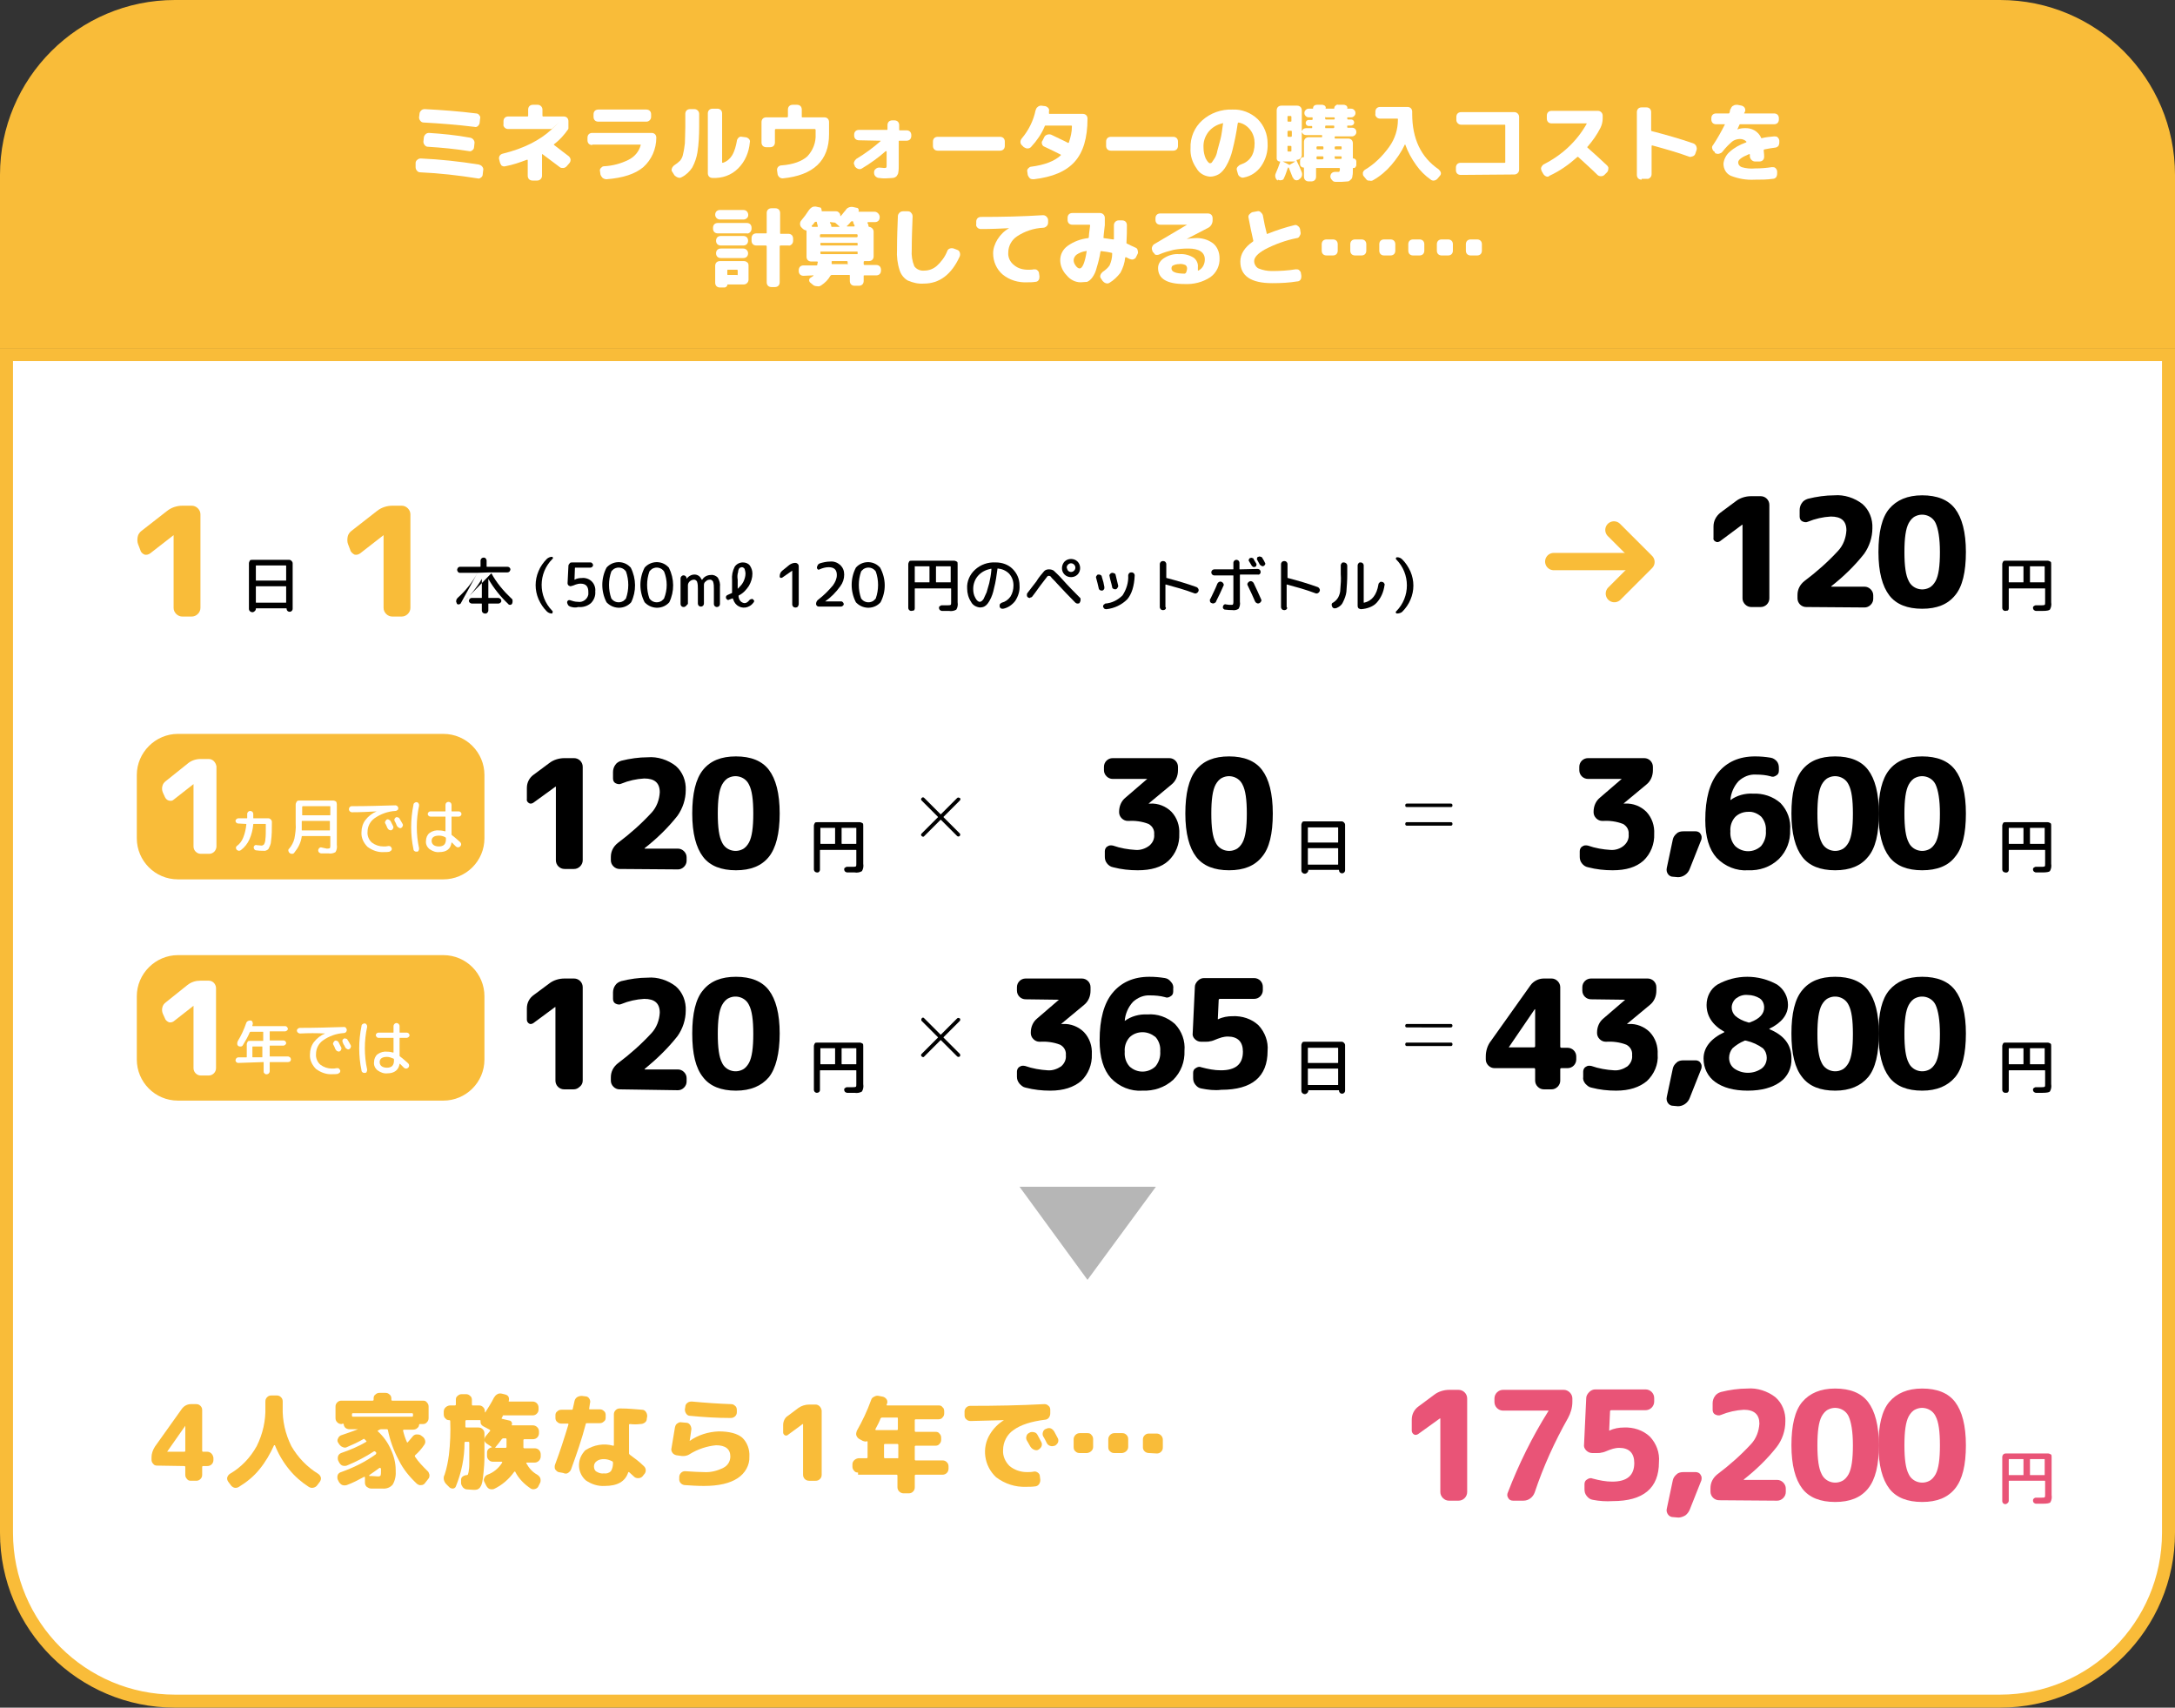 <?xml version="1.0" encoding="utf-8"?>
<!-- Generator: Adobe Illustrator 26.1.0, SVG Export Plug-In . SVG Version: 6.00 Build 0)  -->
<svg version="1.1" id="レイヤー_1" xmlns="http://www.w3.org/2000/svg" xmlns:xlink="http://www.w3.org/1999/xlink" x="0px"
	 y="0px" viewBox="0 0 502.4 394.4" style="enable-background:new 0 0 502.4 394.4;" xml:space="preserve">
<rect x="0" y="0" width="502.4" height="394.4" fill="#333333" stroke="none"/>
<style type="text/css">
	.st0{fill:#FFFFFF;}
	.st1{fill:#F9BC39;}
	.st2{fill:none;stroke:#F9BC38;stroke-width:4;stroke-linecap:round;stroke-miterlimit:10;}
	.st3{fill:none;stroke:#F9BC38;stroke-width:4;stroke-linecap:round;stroke-linejoin:round;}
	.st4{fill:#E95477;}
	.st5{fill:#B6B6B6;}
</style>
<path class="st0" d="M40.4,392.9c-21.5,0-38.9-17.4-38.9-38.9V82h499.4v272c0,21.5-17.4,38.9-38.9,38.9H40.4z"/>
<path class="st1" d="M499.4,83.4V354c0,20.7-16.8,37.4-37.4,37.4H40.4C19.8,391.4,3,374.7,3,354V83.4H499.4 M502.4,80.4H0V354
	c0,22.3,18.1,40.4,40.4,40.4H462c22.3,0,40.4-18.1,40.4-40.4V80.4z"/>
<path class="st1" d="M462,0H40.4C18.1,0,0,18.1,0,40.4v40h502.4v-40C502.4,18.1,484.3,0,462,0z"/>
<path class="st1" d="M41.1,169.5h61.3c5.3,0,9.5,4.3,9.5,9.5v14.6c0,5.3-4.3,9.5-9.5,9.5H41.1c-5.3,0-9.5-4.3-9.5-9.5v-14.6
	C31.6,173.8,35.9,169.5,41.1,169.5z"/>
<path class="st1" d="M32.4,127l-0.5-1.3c-0.2-0.5-0.2-1.1-0.1-1.7c0.1-0.6,0.5-1.1,0.9-1.4l5.9-4.6c1-0.8,2.3-1.2,3.5-1.2h2.2
	c0.5,0,1,0.2,1.4,0.6c0.4,0.4,0.6,0.9,0.6,1.4v21.6c0,0.5-0.2,1-0.6,1.4c-0.4,0.4-0.9,0.6-1.4,0.6h-2.2c-0.5,0-1-0.2-1.4-0.6
	c-0.4-0.4-0.6-0.9-0.6-1.4v-16.8l0,0l0,0l-5.4,4.2c-0.4,0.3-0.9,0.4-1.3,0.3C32.9,127.9,32.5,127.5,32.4,127z"/>
<path class="st1" d="M36.3,338.5c-0.4,0-0.7-0.1-0.9-0.4c-0.3-0.3-0.4-0.6-0.4-1v-0.5c0-0.9,0.3-1.7,0.8-2.5l6.2-8.7
	c0.5-0.7,1.3-1.1,2.1-1.1h1.2c0.4,0,0.7,0.1,1,0.4c0.3,0.3,0.4,0.6,0.4,1v9.4c0,0.1,0.1,0.2,0.2,0.2h1c0.7,0,1.3,0.6,1.4,1.4v0.5
	c0,0.8-0.6,1.4-1.4,1.4h-1c-0.1,0-0.2,0.1-0.2,0.2c0,0,0,0,0,0v1.8c0,0.4-0.1,0.7-0.4,1c-0.3,0.3-0.6,0.4-1,0.4h-1.2
	c-0.4,0-0.7-0.1-0.9-0.4c-0.3-0.3-0.4-0.6-0.4-1v-1.8c0-0.1-0.1-0.2-0.2-0.2c0,0,0,0-0.1,0L36.3,338.5z M38.6,335.3L38.6,335.3
	L38.6,335.3h4c0.1,0,0.2-0.1,0.2-0.2v-5.8l0,0l0,0L38.6,335.3z"/>
<path class="st1" d="M53.3,343l-0.6-0.8c-0.2-0.3-0.3-0.7-0.2-1c0.1-0.3,0.3-0.6,0.6-0.8c2.6-1.5,4.7-3.7,6.2-6.4
	c1.4-2.8,2.1-5.9,2-9v-1.3c0-0.4,0.1-0.7,0.4-1c0.3-0.3,0.6-0.4,1-0.4h1.2c0.4,0,0.7,0.1,1,0.4c0.3,0.3,0.4,0.6,0.4,1v1.3
	c-0.1,3.1,0.6,6.2,2,9c1.5,2.6,3.6,4.8,6.2,6.4c0.3,0.2,0.5,0.5,0.6,0.8c0.1,0.3,0,0.7-0.2,1l-0.6,0.8c-0.2,0.3-0.5,0.5-0.9,0.6
	c-0.4,0.1-0.8,0-1.1-0.2c-1.7-1.1-3.2-2.4-4.5-4c-1.4-1.7-2.5-3.6-3.3-5.6c0,0,0,0-0.1,0c0,0-0.1,0-0.1,0c-0.9,2-2,3.9-3.4,5.6
	c-1.3,1.6-2.9,2.9-4.7,4c-0.3,0.2-0.7,0.3-1.1,0.2C53.8,343.5,53.5,343.3,53.3,343z"/>
<path class="st1" d="M78.9,328.9c-0.4,0-0.7-0.1-1-0.4c-0.3-0.3-0.4-0.6-0.4-1v-2.6c0-0.4,0.1-0.7,0.4-1c0.3-0.3,0.6-0.4,1-0.4h7.2
	c0.1,0,0.2-0.1,0.2-0.2v-0.3c0-0.4,0.1-0.7,0.4-0.9c0.3-0.3,0.6-0.4,1-0.4H89c0.4,0,0.7,0.1,1,0.4c0.3,0.2,0.4,0.6,0.4,0.9v0.3
	c0,0.1,0.1,0.2,0.2,0.2h7.1c0.4,0,0.7,0.1,0.9,0.4c0.3,0.3,0.4,0.6,0.4,1v2.6c0,0.4-0.1,0.7-0.4,1c-0.2,0.3-0.6,0.4-0.9,0.4H97
	c-0.1,0-0.2,0.1-0.2,0.2c0,0.3-0.2,0.6-0.5,0.8c-0.2,0.2-0.6,0.3-0.9,0.3h-2.1c-0.1,0-0.2,0.1-0.2,0.2c0.2,0.9,0.5,1.8,0.9,2.7
	c0.1,0.1,0.1,0.1,0.2,0c0.4-0.5,0.8-0.9,1.1-1.3c0.2-0.3,0.6-0.5,0.9-0.5c0.3,0,0.7,0,1,0.2l0.4,0.3c0.3,0.2,0.5,0.5,0.6,0.9
	c0.1,0.4,0,0.7-0.2,1c-0.6,0.9-1.3,1.7-2.1,2.4c-0.1,0.1-0.1,0.3,0,0.4c0,0,0,0,0,0c0.8,1.2,1.8,2.2,2.8,3.2
	c0.3,0.2,0.4,0.6,0.5,0.9c0,0.4,0,0.7-0.3,1l-0.7,0.9c-0.2,0.3-0.5,0.5-0.9,0.5c-0.4,0.1-0.7-0.1-1-0.3c-1.7-1.6-3.2-3.4-4.2-5.5
	c-1.2-2.2-2-4.5-2.5-6.9c0-0.1-0.1-0.2-0.2-0.2h-1.3c-0.1,0-0.3,0-0.4,0.1c-0.1,0-0.1,0.1-0.2,0.1l-0.2,0.1c-0.1,0-0.1,0.1,0,0.2
	c0,0,0,0,0,0c1.3,1.2,2.3,2.6,3,4.2c0.7,1.5,1.1,3.1,1.1,4.7c0.1,1.2-0.1,2.4-0.7,3.4c-0.6,0.7-1.5,1-2.4,0.9c-1,0-1.8,0-2.6,0
	c-0.4,0-0.7-0.2-1-0.4c-0.3-0.3-0.4-0.6-0.4-1v-1.2c0,0,0-0.1-0.1-0.1c0,0-0.1,0-0.1,0c-1.3,0.7-2.6,1.4-4,1.9c-0.3,0.1-0.7,0.1-1,0
	c-0.3-0.1-0.6-0.4-0.8-0.7l-0.3-0.6c-0.1-0.3-0.1-0.7,0-1c0.1-0.3,0.4-0.6,0.8-0.7c2.8-1,5.5-2.3,8-4.1c0.1-0.1,0.1-0.2,0.1-0.3
	v-0.1c0,0,0-0.1-0.1-0.1l-0.1-0.1c0-0.1-0.1-0.1-0.2-0.1c0,0-0.1,0-0.1,0c-2,1.3-4.1,2.4-6.3,3.3c-0.3,0.1-0.7,0.1-1,0
	c-0.3-0.1-0.6-0.4-0.8-0.8l-0.2-0.4c-0.1-0.3-0.1-0.7,0-1c0.1-0.3,0.4-0.6,0.7-0.7c2-0.7,4-1.5,5.8-2.6c0.1-0.1,0.1-0.1,0-0.2
	c-0.1-0.1-0.1-0.1-0.2-0.2s-0.1-0.1-0.2-0.2c-0.1-0.1-0.2-0.1-0.3,0c-1.2,0.7-2.5,1.3-3.7,1.8c-0.3,0.2-0.7,0.2-1.1,0
	c-0.3-0.1-0.6-0.4-0.8-0.7l-0.2-0.3c-0.2-0.3-0.2-0.7,0-1c0.1-0.3,0.4-0.6,0.7-0.7c1.4-0.5,2.7-0.9,3.9-1.4l0,0c0,0,0,0-0.1,0h-1.9
	c-0.3,0-0.6-0.1-0.9-0.3c-0.2-0.2-0.4-0.5-0.4-0.8c0-0.1-0.1-0.2-0.2-0.2L78.9,328.9z M81.5,326.4c-0.1,0-0.2,0.1-0.2,0.2v0.4
	c0,0.1,0.1,0.2,0.2,0.2h13.7c0.1,0,0.2-0.1,0.2-0.2v-0.4c0-0.1-0.1-0.2-0.2-0.2L81.5,326.4z M87.7,339c-0.7,0.5-1.5,1.1-2.4,1.7
	c0,0,0,0.1,0,0.1v0.1c1,0,1.6,0.1,2,0.1s0.5-0.1,0.6-0.2c0.1-0.3,0.1-0.7,0.1-1c0-0.1,0-0.2,0-0.3s0-0.2,0-0.3s0-0.1-0.1-0.1
	L87.7,339z"/>
<path class="st1" d="M116.1,327.1c0,0.1-0.1,0.1-0.1,0.2c0,0.1-0.1,0.1-0.1,0.2c-0.1,0.1,0,0.2,0.1,0.2l1.7,0.4
	c0.2,0,0.4,0.2,0.5,0.4c0.1,0.2,0.1,0.4,0,0.6c0,0.1,0,0.1,0.1,0.1h4.8c0.7,0,1.4,0.6,1.4,1.4v0.4c0,0.8-0.6,1.4-1.4,1.4h-2
	c-0.1,0-0.2,0.1-0.2,0.2v1.1c0,0.1,0,0.2,0,0.3s0,0.2,0,0.3s0.1,0.2,0.2,0.2h2.4c0.8,0,1.4,0.6,1.4,1.4v0.5c0,0.7-0.6,1.4-1.4,1.4
	h-1.8c-0.1,0-0.2,0.1-0.1,0.2c0.6,1.1,1.4,2,2.5,2.6c0.3,0.2,0.6,0.5,0.7,0.8c0.1,0.3,0.1,0.7,0,1l-0.4,0.8
	c-0.1,0.3-0.4,0.6-0.8,0.7c-0.3,0.1-0.7,0.1-1-0.1c-1.5-1-2.8-2.3-3.6-3.9c0,0-0.1-0.1-0.1,0c0,0-0.1,0-0.1,0
	c-1.2,1.7-2.8,3.1-4.7,4c-0.3,0.1-0.7,0.1-1,0c-0.3-0.1-0.6-0.4-0.8-0.8l-0.4-0.8c-0.2-0.3-0.2-0.7,0-1c0.1-0.3,0.4-0.6,0.7-0.7
	c1.4-0.5,2.6-1.5,3.4-2.8c0,0,0-0.1,0-0.1c0,0-0.1-0.1-0.1-0.1h-2c-0.4,0-0.7-0.1-1-0.4c-0.3-0.3-0.4-0.6-0.4-1v-0.7
	c0-0.3,0.1-0.6,0.3-0.8c0.2-0.2,0.5-0.4,0.8-0.4l0,0c0,0,0,0,0-0.1l-1.2-0.8c-0.3-0.2-0.5-0.5-0.5-0.8c0-0.3,0.1-0.7,0.3-0.9l1-1.2
	c0.1-0.1,0-0.2-0.1-0.3l-1.5-0.8c-0.2-0.1-0.4-0.3-0.5-0.5c-0.1-0.2-0.1-0.5-0.1-0.7c0-0.1,0-0.2-0.1-0.2H111h-3.3
	c-0.1,0-0.2,0.1-0.2,0.2s0,0.4,0,0.7s0,0.5,0,0.6s0.1,0.2,0.2,0.2h2.8c0.4,0,0.7,0.1,1,0.4c0.3,0.3,0.4,0.6,0.4,1c0,2.1,0,3.9,0,5.3
	s-0.1,2.6-0.2,3.6s-0.2,1.8-0.3,2.3c-0.1,0.4-0.2,0.8-0.5,1.2c-0.1,0.2-0.4,0.4-0.6,0.5c-0.3,0.1-0.6,0.1-0.9,0.1l-1.5-0.1
	c-0.4,0-0.7-0.2-1-0.5c-0.2-0.3-0.4-0.6-0.4-1v-0.7c0-0.3,0.1-0.6,0.4-0.8c0.3-0.2,0.6-0.3,0.9-0.3c0.1,0,0.3-0.1,0.3-0.2
	c0.1-0.3,0.2-0.7,0.2-1c0.1-0.5,0.1-1.3,0.1-2.2s0-2.3,0-4.1c0-0.1-0.1-0.2-0.2-0.2h-0.7c-0.1,0-0.2,0.1-0.2,0.2
	c0,3.5-0.7,6.9-2,10.1c-0.1,0.3-0.4,0.5-0.7,0.5c-0.3,0-0.6-0.1-0.8-0.3l-0.7-0.7c-0.6-0.6-0.8-1.5-0.4-2.2c0.5-1.5,0.8-3.1,1-4.6
	c0.3-2.6,0.4-5.2,0.3-7.8c0-0.1-0.1-0.2-0.2-0.2c-0.4,0-0.7-0.1-0.9-0.4c-0.3-0.2-0.4-0.6-0.4-1V326c0-0.7,0.6-1.3,1.4-1.4h1.2
	c0.1,0,0.2-0.1,0.2-0.2v-1.1c0-0.4,0.1-0.7,0.4-0.9c0.3-0.3,0.6-0.4,1-0.4h0.9c0.4,0,0.7,0.1,1,0.4c0.3,0.2,0.4,0.6,0.4,0.9v1.1
	c0,0.1,0.1,0.2,0.1,0.2c0,0,0,0,0,0h1.5c0.4,0,0.7,0.1,1,0.4c0.3,0.3,0.4,0.6,0.4,1v0.1v0.1c0,0,0,0,0.1,0c0.7-1.1,1.4-2.2,2-3.4
	c0.2-0.3,0.4-0.6,0.8-0.8c0.3-0.2,0.7-0.2,1.1-0.1l0.8,0.2c0.3,0.1,0.6,0.3,0.7,0.6c0.1,0.3,0.1,0.6,0,0.9c0,0.1,0,0.1,0.1,0.1h5.4
	c0.8,0,1.4,0.6,1.4,1.4v0.4c0,0.4-0.1,0.7-0.4,1c-0.3,0.3-0.6,0.4-1,0.4h-7C116.3,326.9,116.2,327,116.1,327.1z M115.9,332.4
	c-0.5,0.7-1,1.3-1.5,1.9c0,0.1,0,0.1,0.1,0.1h2.3c0.1,0,0.2-0.1,0.2-0.2v-1.8c0-0.1-0.1-0.2-0.1-0.2c0,0,0,0,0,0h-0.6
	C116.1,332.2,116,332.3,115.9,332.4z"/>
<path class="st1" d="M129,340c-0.3-0.1-0.6-0.4-0.8-0.7c-0.1-0.3-0.1-0.7,0-1c1.1-2.9,2.1-6,3.1-9.3c0-0.1,0-0.2-0.1-0.2h-1.5
	c-0.4,0-0.7-0.1-1-0.4c-0.3-0.2-0.4-0.6-0.4-0.9v-0.6c0-0.4,0.1-0.7,0.4-0.9c0.3-0.3,0.6-0.4,1-0.4h2.4c0.1,0,0.2-0.1,0.2-0.2
	c0.2-0.8,0.3-1.4,0.4-1.8c0.1-0.4,0.3-0.7,0.6-0.9c0.3-0.2,0.7-0.3,1.1-0.3l0.8,0.1c0.4,0,0.7,0.2,0.9,0.5c0.2,0.3,0.3,0.7,0.2,1
	c0,0.1-0.1,0.4-0.1,0.6s-0.1,0.5-0.1,0.7s0,0.2,0.2,0.2h2.2c0.4,0,0.7,0.1,1,0.4c0.3,0.2,0.4,0.6,0.4,0.9v0.6c0,0.4-0.1,0.7-0.4,0.9
	c-0.3,0.3-0.6,0.4-1,0.4h-3c-0.1,0-0.2,0.1-0.2,0.2c-0.9,3.5-2.1,6.9-3.4,10.5c-0.1,0.3-0.4,0.6-0.7,0.8c-0.3,0.2-0.7,0.2-1.1,0
	L129,340z M145.5,328.9c-0.1,0-0.2,0.1-0.2,0.1c0,0,0,0,0,0v6.7c0,0.1,0.1,0.2,0.2,0.3c1.1,0.8,2.2,1.6,3.2,2.6
	c0.6,0.5,0.6,1.4,0.1,1.9c0,0,0,0,0,0l-0.4,0.5c-0.3,0.3-0.6,0.4-1,0.4c-0.4,0-0.7-0.1-1-0.4c-0.4-0.4-0.8-0.7-1.1-1
	c0,0-0.1,0-0.1,0c-0.1,0-0.1,0.1-0.1,0.1c-0.7,2.1-2.5,3.1-5.4,3.1c-1.6,0.1-3.1-0.4-4.4-1.3c-1.9-1.7-2.1-4.6-0.4-6.6
	c0.1-0.1,0.2-0.3,0.4-0.4c1.9-1.2,4.2-1.6,6.3-1c0.1,0,0.2,0,0.2-0.1v-7.1c0-0.4,0.1-0.7,0.4-1c0.3-0.3,0.6-0.4,1-0.4
	c2,0,3.7,0.2,5.1,0.3c0.4,0,0.7,0.2,0.9,0.5c0.2,0.3,0.3,0.6,0.3,1l-0.1,0.6c0,0.4-0.2,0.7-0.5,0.9c-0.3,0.2-0.6,0.3-1,0.3
	C147.1,329,146.4,329,145.5,328.9L145.5,328.9z M139.5,340.3c0.6,0.1,1.2-0.1,1.6-0.5c0.4-0.6,0.5-1.3,0.5-2c0-0.1-0.1-0.3-0.2-0.3
	c-0.6-0.3-1.2-0.5-1.9-0.5c-0.6,0-1.2,0.1-1.7,0.5c-0.4,0.3-0.6,0.7-0.6,1.2c0,0.5,0.2,1,0.6,1.2
	C138.3,340.2,138.9,340.4,139.5,340.3L139.5,340.3z"/>
<path class="st1" d="M156.2,336.1c-0.4-0.1-0.7-0.3-0.9-0.6c-0.2-0.3-0.3-0.7-0.2-1c0.3-1.6,0.5-3.2,0.8-4.8
	c0.1-0.4,0.2-0.7,0.5-0.9c0.3-0.2,0.6-0.4,1-0.3l1.1,0.1c0.4,0,0.7,0.2,0.9,0.5c0.2,0.3,0.3,0.6,0.3,1c-0.1,1-0.3,1.9-0.4,2.7l0,0
	l0,0c2-1.4,4.3-2.1,6.7-2.2c2.5,0,4.3,0.5,5.4,1.4c1.2,1.1,1.8,2.8,1.7,4.4c0.1,2-1,3.9-2.7,5c-1.8,1.2-4.4,1.8-7.8,1.8
	c-1.5,0-3-0.1-4.5-0.2c-0.7-0.1-1.3-0.7-1.2-1.5V341c0.1-0.7,0.7-1.3,1.5-1.2c1.7,0.1,3.1,0.2,4.2,0.2c1.6,0.1,3.1-0.3,4.5-1
	c1-0.5,1.6-1.5,1.6-2.6c0-1.7-1.1-2.6-3.3-2.6c-2.1,0.2-4.2,0.9-6,2c-0.7,0.5-1.6,0.6-2.5,0.4L156.2,336.1z M159.8,323.7
	c3.2,0.3,6.2,0.5,9,0.6c0.4,0,0.7,0.1,1,0.4c0.3,0.2,0.4,0.6,0.4,1v0.5c0,0.7-0.6,1.3-1.4,1.3c-3.2,0-6.4-0.2-9.4-0.5
	c-0.4,0-0.7-0.2-0.9-0.5c-0.2-0.3-0.3-0.6-0.3-1l0.1-0.6c0-0.4,0.2-0.7,0.5-0.9C159,323.8,159.4,323.7,159.8,323.7L159.8,323.7z"/>
<path class="st1" d="M182,331.4c-0.2,0.2-0.5,0.2-0.7,0.1c-0.2-0.1-0.4-0.4-0.4-0.6v-1.8c0-0.8,0.4-1.7,1.1-2.1l2.4-1.8
	c0.7-0.5,1.6-0.8,2.5-0.8h1.5c0.7,0,1.3,0.6,1.4,1.4v14.8c0,0.4-0.1,0.7-0.4,1c-0.3,0.3-0.6,0.4-1,0.4h-1.5c-0.8,0-1.4-0.6-1.4-1.4
	v-11.7h-0.1L182,331.4z"/>
<path class="st1" d="M198.2,340.1c-0.4,0-0.7-0.1-0.9-0.4c-0.3-0.3-0.4-0.6-0.4-1v-0.5c0-0.7,0.6-1.3,1.4-1.4h1.9
	c0.1,0,0.2-0.1,0.2-0.2c0,0,0,0,0-0.1V333c0-0.1-0.1-0.2-0.2-0.1c-0.3,0.1-0.6,0-0.9-0.1l-0.9-0.5c-0.3-0.2-0.5-0.5-0.6-0.8
	c-0.1-0.3,0-0.7,0.1-1c1.3-2.3,2.4-4.6,3.3-7.1c0.1-0.4,0.4-0.7,0.7-0.8c0.3-0.2,0.7-0.3,1.1-0.2l1,0.2c0.3,0.1,0.6,0.3,0.8,0.6
	c0.2,0.3,0.2,0.7,0.1,1c0,0,0,0.1-0.1,0.1c0,0,0,0.1,0,0.1c0,0.1,0,0.2,0.1,0.2h11.9c0.4,0,0.7,0.1,0.9,0.4c0.3,0.2,0.4,0.6,0.4,1
	v0.4c0,0.4-0.1,0.7-0.4,1c-0.2,0.3-0.6,0.4-0.9,0.4h-5.3c-0.1,0-0.2,0.1-0.2,0.2c0,0,0,0,0,0v2.5c0,0.1,0.1,0.2,0.2,0.2c0,0,0,0,0,0
	h4.6c0.4,0,0.7,0.1,0.9,0.4c0.3,0.3,0.4,0.6,0.4,1v0.4c0,0.4-0.1,0.7-0.4,1c-0.2,0.3-0.6,0.4-0.9,0.4h-4.6c-0.1,0-0.2,0.1-0.2,0.2v3
	c0,0.1,0.1,0.2,0.2,0.2c0,0,0,0,0,0h6.2c0.4,0,0.7,0.1,1,0.4c0.3,0.3,0.4,0.6,0.4,1v0.5c0,0.8-0.6,1.4-1.4,1.4h-6.2
	c-0.1,0-0.2,0.1-0.2,0.2c0,0,0,0,0,0.1v2.6c0,0.4-0.1,0.7-0.4,1c-0.3,0.3-0.6,0.4-1,0.4h-1.2c-0.7,0-1.4-0.6-1.4-1.4v-2.7
	c0-0.1-0.1-0.2-0.2-0.2c0,0,0,0,0,0H198.2z M207.2,327.4h-3.5c-0.1,0-0.2,0.1-0.3,0.2c-0.2,0.6-0.6,1.4-1.2,2.5c0,0,0,0,0,0.1
	c0,0,0.1,0.1,0.1,0.1h4.9c0.1,0,0.2-0.1,0.2-0.2v-2.5C207.4,327.5,207.4,327.4,207.2,327.4L207.2,327.4z M207.5,336.7v-3
	c0-0.1-0.1-0.2-0.2-0.2h-2.9c-0.1,0-0.2,0.1-0.2,0.1c0,0,0,0,0,0v3c0,0.1,0.1,0.2,0.2,0.2h2.9C207.4,336.9,207.4,336.8,207.5,336.7
	L207.5,336.7z"/>
<path class="st1" d="M224.2,328.2c-0.4,0-0.7-0.1-1-0.4c-0.3-0.2-0.4-0.6-0.4-1v-0.8c0-0.7,0.6-1.3,1.3-1.3c0,0,0,0,0,0
	c5.8,0,11.5-0.1,17.1-0.4c0.4,0,0.7,0.1,1,0.4c0.3,0.2,0.4,0.6,0.4,0.9v0.8c0,0.4-0.1,0.7-0.3,1c-0.2,0.3-0.6,0.5-0.9,0.5
	c-3.2,0.4-5.7,1.2-7.3,2.4c-1.5,1-2.4,2.8-2.4,4.6c-0.1,1.4,0.5,2.7,1.5,3.7c1.1,0.9,2.5,1.4,4,1.4c0.5,0,1,0,1.5-0.1
	c0.4-0.1,0.7,0,1,0.2c0.3,0.2,0.5,0.5,0.5,0.9l0.1,0.8c0,0.4-0.1,0.7-0.3,1c-0.2,0.3-0.6,0.5-0.9,0.5c-0.7,0.1-1.4,0.1-2.1,0.1
	c-2.5,0.1-4.9-0.7-6.9-2.2c-2.8-2.6-3.4-6.8-1.4-10c0.8-1.3,1.9-2.4,3.2-3.2l0,0l0,0C229.5,328.1,227,328.1,224.2,328.2z
	 M237.8,330.9c0.3-0.2,0.7-0.2,1.1-0.1c0.4,0.1,0.6,0.3,0.8,0.7c0.2,0.3,0.4,0.8,0.8,1.5c0.2,0.3,0.2,0.7,0.1,1
	c-0.1,0.3-0.4,0.6-0.7,0.8c-0.3,0.2-0.7,0.2-1.1,0c-0.3-0.1-0.6-0.4-0.8-0.7l-0.8-1.4c-0.2-0.3-0.2-0.7-0.1-1
	C237.2,331.3,237.4,331.1,237.8,330.9L237.8,330.9z M243.5,330.6l0.8,1.5c0.2,0.3,0.2,0.7,0.1,1c-0.1,0.3-0.4,0.6-0.7,0.8h-0.1
	c-0.7,0.3-1.5,0-1.8-0.6l-0.4-0.8c-0.2-0.3-0.3-0.6-0.4-0.7c-0.2-0.3-0.2-0.7-0.1-1c0.1-0.4,0.3-0.6,0.7-0.8h0.1
	c0.3-0.2,0.7-0.2,1-0.1C243,330,243.3,330.3,243.5,330.6L243.5,330.6z"/>
<path class="st1" d="M249.4,335.6c-0.4,0-0.7-0.1-1-0.4c-0.3-0.2-0.4-0.6-0.4-1v-1.8c0-0.7,0.6-1.4,1.4-1.4h1.8
	c0.4,0,0.7,0.1,0.9,0.4c0.3,0.3,0.4,0.6,0.4,1v1.8c0,0.7-0.6,1.3-1.4,1.4L249.4,335.6z M257.4,335.6c-0.4,0-0.7-0.1-1-0.4
	c-0.3-0.2-0.4-0.6-0.4-1v-1.8c0-0.7,0.6-1.4,1.4-1.4h1.8c0.4,0,0.7,0.1,1,0.4c0.3,0.3,0.4,0.6,0.4,1v1.8c0,0.7-0.6,1.3-1.4,1.4
	L257.4,335.6z M265.4,335.6c-0.8,0-1.4-0.6-1.4-1.3c0,0,0,0,0,0v-1.8c0-0.4,0.1-0.7,0.4-1c0.3-0.3,0.6-0.4,1-0.4h1.8
	c0.7,0,1.4,0.6,1.4,1.4v1.8c0,0.4-0.1,0.7-0.4,1c-0.3,0.3-0.6,0.4-1,0.4L265.4,335.6z"/>
<path class="st1" d="M80.9,127l-0.5-1.3c-0.2-0.5-0.2-1.1-0.1-1.7c0.1-0.6,0.5-1.1,0.9-1.4l5.9-4.6c1-0.8,2.3-1.2,3.5-1.2h2.2
	c0.5,0,1,0.2,1.4,0.6c0.4,0.4,0.6,0.9,0.6,1.4v21.6c0,0.5-0.2,1-0.6,1.4c-0.4,0.4-0.9,0.6-1.4,0.6h-2.2c-0.5,0-1-0.2-1.4-0.6
	c-0.4-0.4-0.6-0.9-0.6-1.4v-16.8l0,0l0,0l-5.4,4.2c-0.4,0.3-0.9,0.4-1.3,0.3C81.5,127.9,81,127.5,80.9,127z"/>
<path d="M397.3,125c-0.3,0.2-0.7,0.3-1,0.1c-0.4-0.2-0.6-0.5-0.5-0.9v-2.6c0-1.3,0.6-2.4,1.6-3.2l3.5-2.6c1-0.8,2.3-1.2,3.6-1.2h2.2
	c1.1,0,2,0.9,2,2v21.6c0,1.1-0.9,2-2,2h-2.2c-0.5,0-1-0.2-1.4-0.6c-0.4-0.4-0.6-0.9-0.6-1.4v-17h-0.1L397.3,125z"/>
<path d="M417.2,140.2c-1.1,0-2-0.9-2-2v-0.8c0-1.3,0.6-2.4,1.6-3.2c2.8-2.1,5.4-4.4,7.8-7c1.2-1.3,1.8-3,1.9-4.7
	c0-2.2-1.2-3.2-3.6-3.2c-1.8,0.1-3.6,0.5-5.3,1.2c-0.4,0.2-0.9,0.1-1.3-0.1c-0.4-0.2-0.6-0.6-0.6-1.1v-1.5c0-0.6,0.2-1.2,0.5-1.6
	c0.3-0.5,0.8-0.8,1.4-1c2-0.5,4.1-0.8,6.1-0.8c2.3-0.2,4.7,0.6,6.5,2c1.6,1.4,2.4,3.5,2.3,5.6c0,2.1-0.7,4.2-1.9,5.9
	c-2.2,2.8-4.8,5.3-7.6,7.5c0,0,0,0,0,0.1l0,0h7.7c0.5,0,1,0.2,1.4,0.6c0.4,0.4,0.6,0.9,0.6,1.4v0.8c0,0.5-0.2,1-0.6,1.4
	c-0.4,0.4-0.9,0.6-1.4,0.6L417.2,140.2z"/>
<path d="M451.6,137.5c-1.7,2.1-4.2,3.1-7.6,3.1s-6-1-7.6-3.1s-2.5-5.4-2.5-10s0.8-8,2.5-10s4.2-3.1,7.6-3.1s6,1,7.6,3.1
	s2.5,5.4,2.5,10S453.3,135.5,451.6,137.5z M447.1,120.8c-0.8-1.7-2.9-2.4-4.6-1.6c-0.7,0.3-1.2,0.9-1.6,1.6c-0.7,1.3-1,3.5-1,6.7
	c0,3.2,0.3,5.4,1,6.7c0.8,1.7,2.9,2.4,4.6,1.6c0.7-0.3,1.2-0.9,1.6-1.6c0.7-1.3,1-3.5,1-6.7C448.1,124.3,447.7,122.1,447.1,120.8
	L447.1,120.8z"/>
<path class="st0" d="M97.1,39.8c-0.3,0-0.6-0.1-0.8-0.4c-0.2-0.2-0.3-0.5-0.3-0.8v-0.9c0-0.3,0.1-0.6,0.4-0.8
	c0.2-0.2,0.5-0.3,0.8-0.3c4.5,0.2,9,0.7,13.4,1.4c0.3,0.1,0.6,0.2,0.8,0.5c0.2,0.2,0.3,0.6,0.2,0.9l-0.1,0.9c0,0.3-0.2,0.6-0.4,0.7
	c-0.2,0.2-0.5,0.3-0.8,0.2C105.9,40.5,101.5,40,97.1,39.8z M110.8,28.3c0,0.3-0.2,0.6-0.4,0.8c-0.2,0.2-0.5,0.3-0.8,0.2
	c-4.1-0.5-8-0.8-11.7-1c-0.3,0-0.6-0.1-0.8-0.4c-0.2-0.2-0.3-0.5-0.3-0.8l0.1-0.8c0-0.3,0.2-0.6,0.4-0.8c0.2-0.2,0.5-0.3,0.8-0.3
	c3.9,0.2,7.9,0.5,11.9,1c0.3,0,0.6,0.2,0.7,0.4c0.2,0.2,0.3,0.5,0.2,0.8L110.8,28.3z M108.6,31.8c0.6,0.1,1.1,0.7,1,1.3l-0.1,0.9
	c0,0.3-0.2,0.6-0.4,0.7c-0.2,0.2-0.5,0.3-0.8,0.2c-3.1-0.5-6.2-0.8-9.4-1c-0.3,0-0.6-0.1-0.8-0.4c-0.2-0.2-0.3-0.5-0.3-0.8l0.1-0.9
	c0-0.3,0.2-0.6,0.4-0.8c0.2-0.2,0.5-0.3,0.8-0.3C102.2,30.9,105.3,31.2,108.6,31.8z"/>
<path class="st0" d="M115.5,37.6l-0.2-0.8c-0.1-0.3,0-0.6,0.1-0.8c0.2-0.3,0.4-0.4,0.7-0.5c4.9-1.2,8.6-3.1,11.3-5.6
	c4-3.8,0,0,0-0.1c0,0,0-0.1-0.1,0h-9.9c-0.3,0-0.6-0.1-0.8-0.3c-0.2-0.2-0.4-0.5-0.3-0.8V28c0-0.3,0.1-0.6,0.3-0.8
	c0.2-0.2,0.5-0.3,0.8-0.3h4.4c0.1,0,0.2,0,0.2-0.2v-1.4c0-0.3,0.1-0.6,0.3-0.8c0.2-0.2,0.5-0.3,0.8-0.3h1.1c0.6,0,1.1,0.5,1.1,1.1
	v1.4c0,0.1,0,0.1,0.1,0.2c0,0,0,0,0,0h4.8c0.3,0,0.6,0.1,0.8,0.3c0.2,0.2,0.3,0.5,0.3,0.8v1.6c0,0.1,0,0.2-0.1,0.3
	c-0.9,1.3-2,2.5-3.2,3.4c-0.1,0-0.1,0.1,0,0.2c0,0,0,0,0,0c1.4,1.1,2.5,1.9,3.4,2.6c0.2,0.2,0.4,0.5,0.4,0.8c0,0.3-0.1,0.6-0.3,0.8
	l-0.6,0.7c-0.2,0.2-0.5,0.4-0.8,0.4c-0.3,0-0.6,0-0.8-0.2c-1.2-0.9-2.5-1.9-4-3c-0.1,0-0.1,0-0.1,0.1v4.9c0,0.6-0.5,1.1-1.1,1.1
	h-1.1c-0.3,0-0.6-0.1-0.8-0.3c-0.2-0.2-0.3-0.5-0.3-0.8V37c0-0.1,0-0.1-0.2-0.1c-1.6,0.6-3.3,1.2-5,1.5c-0.3,0.1-0.6,0-0.9-0.2
	C115.8,38.1,115.6,37.9,115.5,37.6z"/>
<path class="st0" d="M136.8,33.5c-0.3,0-0.6-0.1-0.8-0.3c-0.2-0.2-0.3-0.5-0.3-0.8v-0.6c0-0.3,0.1-0.6,0.3-0.8
	c0.2-0.2,0.5-0.3,0.8-0.3h13.7c0.3,0,0.6,0.1,0.8,0.3c0.2,0.2,0.3,0.5,0.3,0.8c0,2.6-1.1,5.1-3,6.8c-1.9,1.6-4.7,2.5-8.5,2.8
	c-0.3,0-0.6-0.1-0.9-0.3c-0.2-0.2-0.4-0.5-0.5-0.8l-0.1-0.7c-0.1-0.3,0-0.6,0.2-0.8c0.2-0.2,0.4-0.4,0.7-0.4c2-0.1,3.9-0.6,5.7-1.5
	c1.4-0.7,2.4-1.9,2.8-3.4c0-0.1,0-0.1-0.1-0.1H136.8z M138.2,25.3h11.1c0.3,0,0.6,0.1,0.8,0.3c0.2,0.2,0.3,0.5,0.3,0.8v0.6
	c0,0.6-0.5,1.1-1.1,1.1h-11.1c-0.3,0-0.6-0.1-0.8-0.3c-0.2-0.2-0.3-0.5-0.3-0.8v-0.6c0-0.3,0.1-0.6,0.3-0.8
	C137.6,25.4,137.9,25.3,138.2,25.3z"/>
<path class="st0" d="M155.8,40.5l-0.5-0.8c-0.2-0.2-0.2-0.5-0.1-0.8c0.1-0.3,0.3-0.5,0.5-0.7c0.5-0.3,1-0.7,1.4-1.1
	c0.4-0.5,0.6-1,0.7-1.6c0.2-0.8,0.3-1.6,0.4-2.4c0-0.9,0.1-2.2,0.1-3.8v-3c0-0.3,0.1-0.6,0.3-0.8c0.2-0.2,0.5-0.3,0.8-0.3h1
	c0.6,0,1.1,0.5,1.1,1.1v3c0,2-0.1,4-0.4,5.9c-0.2,1.2-0.6,2.4-1.2,3.5c-0.6,0.9-1.4,1.7-2.4,2.2c-0.3,0.2-0.6,0.2-0.9,0.1
	C156.3,40.9,156,40.7,155.8,40.5z M164.6,41.1c-0.3,0-0.6-0.1-0.8-0.3c-0.2-0.2-0.3-0.5-0.3-0.8V26.2c0-0.3,0.1-0.6,0.3-0.8
	c0.2-0.2,0.5-0.3,0.8-0.3h1.1c0.3,0,0.6,0.1,0.8,0.3c0.2,0.2,0.3,0.5,0.3,0.8v11.3c0,0.1,0.1,0.1,0.2,0.1c0.9-0.3,1.6-0.9,2.1-1.7
	c0.6-1,0.9-2.2,1.1-3.3c0-0.3,0.2-0.6,0.4-0.8c0.2-0.2,0.5-0.3,0.8-0.2l0.8,0.1c0.3,0,0.6,0.2,0.8,0.4c0.2,0.2,0.3,0.5,0.2,0.8
	c-0.2,2.3-1.1,4.4-2.7,6C168.9,40.5,166.8,41.2,164.6,41.1z"/>
<path class="st0" d="M177,34c-0.3,0-0.6-0.1-0.8-0.3c-0.2-0.2-0.3-0.5-0.3-0.8v-4.7c0-0.3,0.1-0.6,0.3-0.8c0.2-0.2,0.5-0.3,0.8-0.3
	h4.8c0.1,0,0.2-0.1,0.2-0.2v-1.6c0-0.3,0.1-0.6,0.3-0.8c0.2-0.2,0.5-0.3,0.8-0.3h1c0.3,0,0.6,0.1,0.8,0.3c0.2,0.2,0.3,0.5,0.3,0.8
	v1.6c0,0.1,0,0.2,0.1,0.2c0,0,0,0,0,0h5.1c0.3,0,0.6,0.1,0.8,0.3c0.2,0.2,0.3,0.5,0.3,0.8V31c0,6.1-3.6,9.5-10.7,10.2
	c-0.3,0-0.6-0.1-0.8-0.3c-0.2-0.2-0.4-0.5-0.4-0.8l-0.1-0.7c-0.1-0.6,0.3-1.1,0.9-1.2c0,0,0.1,0,0.1,0c2.8-0.2,4.8-1,6-2.1
	c1.3-1.4,2-3.2,1.9-5.1v-1c0-0.1-0.1-0.2-0.2-0.2h-9c-0.1,0-0.2,0.1-0.2,0.2v2.9c0,0.3-0.1,0.6-0.3,0.8c-0.2,0.2-0.5,0.3-0.8,0.3
	L177,34z"/>
<path class="st0" d="M198.4,32.4c-0.3,0-0.6-0.1-0.8-0.3c-0.2-0.2-0.3-0.5-0.3-0.8v-0.2c0-0.3,0.1-0.6,0.3-0.8
	c0.2-0.2,0.5-0.3,0.8-0.3h6.4c0.1,0,0.2,0,0.2-0.1c0,0,0,0,0,0v-1c0-0.3,0.1-0.6,0.3-0.8c0.2-0.2,0.5-0.3,0.8-0.3h0.5
	c0.3,0,0.6,0.1,0.8,0.3c0.2,0.2,0.3,0.5,0.3,0.8v1c0,0.1,0,0.2,0.1,0.2c0,0,0,0,0,0h1.6c0.3,0,0.6,0.1,0.8,0.3
	c0.2,0.2,0.3,0.5,0.3,0.8v0.2c0,0.3-0.1,0.6-0.3,0.8c-0.2,0.2-0.5,0.3-0.8,0.3h-1.6c-0.1,0-0.2,0-0.2,0.1c0,0,0,0,0,0v5.6
	c0,0.5,0,1.1-0.1,1.6c0,0.3-0.2,0.6-0.4,0.9c-0.2,0.2-0.6,0.4-0.9,0.4c-0.4,0-0.9,0.1-1.7,0.1c-0.4,0-0.9,0-1.5-0.1
	c-0.3,0-0.6-0.2-0.8-0.4c-0.2-0.2-0.3-0.5-0.3-0.8v-0.1c0-0.3,0.1-0.6,0.4-0.8c0.2-0.2,0.5-0.3,0.8-0.3c0.5,0,0.9,0.1,1.1,0.1
	c0.2,0,0.4,0,0.5-0.1c0.1-0.1,0.1-0.2,0.1-0.5V35c0,0,0,0-0.1-0.1c0,0-0.1,0-0.1,0c-1.7,1.5-3.5,2.8-5.5,4c-0.3,0.2-0.6,0.2-0.9,0.1
	c-0.3-0.1-0.5-0.3-0.7-0.5l-0.1-0.3c-0.2-0.3-0.2-0.6-0.1-0.8c0.1-0.3,0.3-0.5,0.5-0.7c2-1.2,3.9-2.6,5.6-4.1c0,0,0-0.1,0-0.1
	c0,0,0,0-0.1,0L198.4,32.4z"/>
<path class="st0" d="M216.6,34.8c-0.3,0-0.6-0.1-0.8-0.3c-0.2-0.2-0.3-0.5-0.3-0.8v-1c0-0.3,0.1-0.6,0.3-0.8
	c0.2-0.2,0.5-0.3,0.8-0.3H231c0.3,0,0.6,0.1,0.8,0.3c0.2,0.2,0.3,0.5,0.3,0.8v1c0,0.3-0.1,0.6-0.3,0.8c-0.2,0.2-0.5,0.3-0.8,0.3
	H216.6z"/>
<path class="st0" d="M236.6,34.1l-0.5-0.5c-0.5-0.4-0.5-1.1-0.1-1.6c1.6-1.9,2.7-4.1,3.2-6.5c0.1-0.3,0.2-0.6,0.5-0.8
	c0.2-0.2,0.5-0.3,0.8-0.3l0.8,0.1c0.3,0,0.6,0.2,0.8,0.4c0.2,0.2,0.3,0.5,0.2,0.8c0,0.1,0,0.1,0,0.2c0,0.1,0,0.1,0,0.2
	c0,0.1,0,0.2,0.1,0.2c0,0,0,0,0,0h7.7c0.3,0,0.6,0.1,0.8,0.3c0.2,0.2,0.3,0.5,0.3,0.8c0,4.5-1,7.8-3,10c-2,2.2-5.1,3.5-9.4,4
	c-0.3,0-0.6,0-0.9-0.2c-0.2-0.2-0.4-0.5-0.5-0.8l-0.1-0.7c-0.1-0.3,0-0.6,0.2-0.8c0.2-0.2,0.4-0.4,0.7-0.4c3.1-0.4,5.4-1.3,6.8-2.6
	c0.1-0.1,0.1-0.1,0-0.2c-1-0.5-2.2-1.1-3.7-1.8c-0.3-0.1-0.5-0.3-0.6-0.6c-0.1-0.3-0.1-0.6,0.1-0.8l0.4-0.8c0.1-0.3,0.4-0.5,0.7-0.6
	c0.3-0.1,0.6-0.1,0.9,0c1.6,0.8,3,1.4,3.9,1.9c0.1,0,0.2,0,0.2-0.1c0.4-1.2,0.7-2.4,0.7-3.7c0-0.1,0-0.1-0.1-0.2c0,0,0,0,0,0h-6
	c-0.1,0-0.2,0.1-0.2,0.2c-0.7,1.7-1.8,3.3-3.1,4.7c-0.4,0.5-1.2,0.5-1.6,0.1L236.6,34.1z"/>
<path class="st0" d="M256.6,34.8c-0.3,0-0.6-0.1-0.8-0.3c-0.2-0.2-0.3-0.5-0.3-0.8v-1c0-0.3,0.1-0.6,0.3-0.8
	c0.2-0.2,0.5-0.3,0.8-0.3H271c0.3,0,0.6,0.1,0.8,0.3c0.2,0.2,0.3,0.5,0.3,0.8v1c0,0.3-0.1,0.6-0.3,0.8c-0.2,0.2-0.5,0.3-0.8,0.3
	H256.6z"/>
<path class="st0" d="M279.5,40.8c-1.3-0.1-2.5-0.8-3.1-1.9c-1-1.4-1.5-3-1.4-4.7c-0.1-2.4,0.9-4.8,2.7-6.4c1.9-1.7,4.4-2.6,7-2.5
	c2.1-0.1,4.2,0.7,5.8,2.2c1.5,1.5,2.3,3.5,2.3,5.6c0.1,1.9-0.4,3.7-1.5,5.3c-1,1.4-2.4,2.3-4,2.6c-0.3,0.1-0.6,0-0.9-0.2
	c-0.3-0.2-0.4-0.4-0.5-0.8l-0.2-0.7c-0.1-0.3,0-0.6,0.2-0.8c0.2-0.2,0.4-0.4,0.7-0.5c2.1-0.7,3.2-2.3,3.2-4.9c0-1.1-0.3-2.2-1-3.1
	c-0.7-0.9-1.6-1.5-2.7-1.7c-0.1,0-0.1,0-0.2,0.2c-0.3,2.1-0.7,4.1-1.2,6.1c-0.3,1.3-0.8,2.6-1.5,3.8c-0.4,0.7-1,1.4-1.6,1.8
	C280.9,40.6,280.2,40.8,279.5,40.8z M282.3,28.5c-1.3,0.3-2.4,1-3.2,2c-0.8,1.1-1.2,2.3-1.1,3.7c0,0.8,0.2,1.7,0.5,2.4
	c0.4,0.7,0.7,1.1,1,1.1c0.2,0,0.4-0.1,0.5-0.3c0.2-0.3,0.4-0.6,0.6-0.9c0.3-0.5,0.5-1.1,0.6-1.7c0.2-0.7,0.4-1.5,0.7-2.6
	s0.4-2.3,0.6-3.6c0,0,0-0.1,0-0.1C282.5,28.4,282.4,28.4,282.3,28.5C282.3,28.5,282.3,28.5,282.3,28.5z"/>
<path class="st0" d="M295.1,41.7c-0.5-0.4-0.7-1.1-0.4-1.7c0.4-0.9,0.7-1.7,1-2.6c0-0.1,0-0.1-0.1-0.1c-0.2,0-0.4-0.1-0.5-0.2
	c-0.1-0.1-0.2-0.3-0.2-0.5V25.5c0-0.3,0.1-0.6,0.3-0.8c0.2-0.2,0.5-0.3,0.8-0.3h3.6c0.3,0,0.6,0.1,0.8,0.3c0.2,0.2,0.3,0.5,0.3,0.8
	v4.7c0,0,0,0,0.1,0c0.1-0.4,0.5-0.6,0.9-0.6h1.2c0.1,0,0.2,0,0.2-0.1c0,0,0,0,0,0v-0.2c0-0.1,0-0.2-0.1-0.2c0,0,0,0,0,0h-0.7
	c-0.2,0-0.4-0.1-0.5-0.2c-0.1-0.1-0.2-0.3-0.2-0.5c0-0.2,0.1-0.4,0.2-0.5c0.1-0.1,0.3-0.2,0.5-0.2h0.7c0.1,0,0.2,0,0.2-0.2v-0.2
	c0-0.1,0-0.2-0.1-0.2c0,0,0,0,0,0h-0.8c-0.3,0-0.5-0.1-0.7-0.3c-0.2-0.2-0.3-0.4-0.3-0.7c0-0.3,0.1-0.5,0.3-0.7
	c0.2-0.2,0.4-0.3,0.7-0.3h0.9c0.1,0,0.1,0,0.1-0.1c0,0,0,0,0,0c0-0.5,0.4-0.8,0.9-0.8c0,0,0,0,0,0h1.2c0.2,0,0.4,0.1,0.6,0.2
	c0.2,0.2,0.3,0.4,0.2,0.6c0,0.1,0,0.1,0.1,0.1c0,0,0,0,0,0h1.8c0.1,0,0.1,0,0.1-0.1c0-0.2,0.1-0.5,0.3-0.6c0.2-0.2,0.4-0.3,0.6-0.2
	h1.3c0.2,0,0.4,0.1,0.6,0.2c0.2,0.2,0.3,0.4,0.2,0.6c0,0.1,0,0.1,0.1,0.1c0,0,0,0,0,0h0.8c0.3,0,0.5,0.1,0.7,0.3
	c0.2,0.2,0.3,0.4,0.3,0.7c0,0.3-0.1,0.5-0.3,0.7c-0.2,0.2-0.4,0.3-0.7,0.3h-0.7c-0.1,0-0.2,0-0.2,0.1c0,0,0,0,0,0v0.2
	c0,0.1,0.1,0.2,0.2,0.2h0.7c0.2,0,0.4,0.1,0.5,0.2c0.1,0.1,0.2,0.3,0.2,0.5c0,0.2-0.1,0.4-0.2,0.5c-0.2,0.1-0.3,0.2-0.5,0.2h-0.7
	c-0.1,0-0.2,0-0.2,0.1c0,0,0,0,0,0v0.2c0,0.1,0,0.2,0.1,0.2c0,0,0,0,0,0h1c0.6,0,1,0.4,1,1c0,0.3-0.1,0.5-0.3,0.7
	c-0.2,0.2-0.5,0.3-0.7,0.3h-3.8c-0.1,0-0.2,0-0.2,0.1c0,0,0,0,0,0v0.2c0,0.1,0,0.2,0.1,0.2c0,0,0,0,0,0h3c0.3,0,0.6,0.1,0.8,0.3
	c0.2,0.2,0.3,0.5,0.3,0.8v3.4c0,0.1,0,0.1,0.1,0.1c0,0,0,0,0,0c0.2,0,0.4,0.1,0.5,0.2c0.1,0.1,0.2,0.3,0.2,0.5v0.8
	c0,0.2-0.1,0.4-0.2,0.5c-0.1,0.2-0.3,0.2-0.5,0.2c-0.1,0-0.1,0-0.1,0.1c0,0.8,0,1.4-0.1,1.7c0,0.3-0.1,0.7-0.4,0.9
	c-0.2,0.2-0.4,0.4-0.7,0.4c-0.4,0-0.9,0.1-1.4,0.1h-1.4c-0.3,0-0.6-0.1-0.8-0.4c-0.2-0.2-0.4-0.5-0.4-0.8l0,0c0-0.3,0.1-0.6,0.3-0.8
	c0.2-0.2,0.5-0.3,0.8-0.3c0.2,0,0.4,0,0.6,0c0.2,0,0.4,0,0.4-0.1c0.1-0.2,0.1-0.4,0.1-0.6c0-0.1,0-0.1-0.1-0.2c0,0,0,0,0,0h-5.2
	c-0.1,0-0.2,0-0.2,0.1c0,0,0,0,0,0v1.9c0,0.3-0.1,0.6-0.3,0.8c-0.2,0.2-0.5,0.3-0.8,0.3h-0.6c-0.3,0-0.6-0.1-0.8-0.3
	c-0.2-0.2-0.3-0.5-0.3-0.8v-2c0-0.1,0-0.1-0.1-0.1c0,0,0,0,0,0c-0.4,0-0.8-0.3-0.8-0.8c0,0,0,0,0,0v-0.8c0-0.4,0.3-0.8,0.8-0.8
	c0,0,0,0,0,0c0.1,0,0.1,0,0.1-0.1c0,0,0,0,0,0v-3.4c0-0.3,0.1-0.6,0.3-0.8c0.2-0.2,0.5-0.3,0.8-0.3h2.9c0.1,0,0.2,0,0.2-0.1
	c0,0,0,0,0,0v-0.2c0-0.1,0-0.2-0.1-0.2c0,0,0,0,0,0h-3.6c-0.4,0-0.8-0.2-0.9-0.6h-0.1v5.2c0,0.6-0.5,1.1-1.1,1.1
	c-0.1,0-0.1,0.1-0.1,0.2c0.5,1,0.9,1.9,1.2,2.7c0.1,0.3,0.1,0.6,0,0.9c-0.1,0.3-0.3,0.5-0.6,0.7l-0.1,0.1c-0.5,0.3-1.1,0.1-1.3-0.4
	c0,0,0-0.1-0.1-0.1c-0.4-1.1-0.8-1.9-0.9-2.3c0,0,0,0-0.1,0c0,0,0,0-0.1,0c-0.3,0.8-0.5,1.6-0.9,2.4c-0.1,0.3-0.3,0.5-0.6,0.5
	c-0.3,0.1-0.6,0-0.8-0.1L295.1,41.7z M296.3,37.3L296.3,37.3C296.3,37.4,296.3,37.4,296.3,37.3l1.4,0.7c0.1,0.1,0.2,0.1,0.3,0
	l1.2-0.7c0,0,0,0,0,0l0,0H296.3L296.3,37.3z M297.4,26.9v1c0,0.1,0,0.1,0.1,0.2c0,0,0,0,0,0h0.6c0.1,0,0.1,0,0.2-0.1c0,0,0,0,0,0v-1
	c0-0.1,0-0.1-0.1-0.2c0,0,0,0,0,0h-0.6C297.5,26.8,297.4,26.8,297.4,26.9C297.4,26.9,297.4,26.9,297.4,26.9L297.4,26.9z M297.4,30.4
	v1c0,0.1,0.1,0.2,0.2,0.2h0.6c0.1,0,0.2-0.1,0.2-0.2v-1c0-0.1,0-0.2-0.2-0.2h-0.6C297.5,30.2,297.4,30.3,297.4,30.4L297.4,30.4z
	 M297.4,33.8v1c0,0.1,0,0.1,0.1,0.2c0,0,0,0,0,0h0.6c0.1,0,0.1,0,0.2-0.1c0,0,0,0,0,0v-1c0-0.1,0-0.2-0.2-0.2h-0.6
	C297.5,33.6,297.4,33.7,297.4,33.8L297.4,33.8z M305.7,34c0-0.1-0.1-0.2-0.2-0.2h-1.2c-0.1,0-0.2,0.1-0.2,0.2v0.3
	c0,0.1,0.1,0.2,0.2,0.2h1.2c0.1,0,0.2,0,0.2-0.2V34z M305.7,36.6v-0.3c0-0.1-0.1-0.2-0.2-0.2h-1.2c-0.1,0-0.2,0.1-0.2,0.2v0.3
	c0,0.1,0.1,0.2,0.2,0.2h1.2C305.6,36.7,305.7,36.7,305.7,36.6L305.7,36.6z M306.1,27.2v0.2c0,0.1,0.1,0.2,0.2,0.2h1.8
	c0.1,0,0.1,0,0.2-0.1c0,0,0,0,0,0v-0.2c0-0.1,0-0.2-0.2-0.2h-1.8C306.2,27,306.1,27,306.1,27.2C306,27.1,306,27.1,306.1,27.2
	L306.1,27.2z M306.1,29.2v0.2c0,0.1,0,0.2,0.1,0.2c0,0,0,0,0,0h1.8c0.1,0,0.2-0.1,0.2-0.2v-0.2c0-0.1,0-0.2-0.2-0.2h-1.8
	C306.2,29,306.1,29.1,306.1,29.2C306,29.2,306,29.2,306.1,29.2L306.1,29.2z M308.3,34v0.3c0,0.1,0.1,0.2,0.2,0.2h1.2
	c0.1,0,0.1,0,0.2-0.1c0,0,0,0,0,0V34c0-0.1,0-0.1-0.1-0.2c0,0,0,0,0,0h-1.2C308.3,33.9,308.2,33.9,308.3,34L308.3,34z M308.3,36.2
	v0.3c0,0.1,0.1,0.2,0.2,0.2h1.2c0.1,0,0.1,0,0.2-0.1c0,0,0,0,0,0v-0.3c0-0.1,0-0.1-0.1-0.2c0,0,0,0,0,0h-1.2
	C308.3,36.1,308.2,36.1,308.3,36.2L308.3,36.2z"/>
<path class="st0" d="M315.5,41.3l-0.5-0.6c-0.2-0.2-0.2-0.5-0.2-0.8c0.1-0.3,0.2-0.5,0.5-0.7c2.2-1.3,4.1-3.2,5.6-5.3
	c1.3-1.8,2-4,2-6.2v-0.1c0-0.1,0-0.2-0.1-0.2c0,0,0,0,0,0h-4c-0.3,0-0.6-0.1-0.8-0.3c-0.2-0.2-0.4-0.5-0.3-0.8v-0.5
	c0-0.3,0.1-0.6,0.3-0.8c0.2-0.2,0.5-0.3,0.8-0.3h6.3c0.3,0,0.6,0.1,0.8,0.3c0.2,0.2,0.3,0.5,0.3,0.8v0.5c0,5.7,2,10,6.1,12.8
	c0.2,0.2,0.4,0.4,0.5,0.7c0.1,0.3,0,0.6-0.2,0.8l-0.5,0.6c-0.4,0.5-1.1,0.7-1.6,0.3c-1.3-0.9-2.5-2.1-3.4-3.4c-1-1.4-1.9-3-2.5-4.7
	c0,0-0.1-0.1-0.1,0c0,0,0,0,0,0c-0.8,1.7-1.9,3.3-3.1,4.7c-1.2,1.4-2.6,2.6-4.2,3.5c-0.3,0.2-0.6,0.2-0.9,0.1
	C316,41.8,315.7,41.6,315.5,41.3z"/>
<path class="st0" d="M337.4,40.4c-0.3,0-0.6-0.1-0.8-0.3c-0.2-0.2-0.3-0.5-0.3-0.8v-0.6c0-0.3,0.1-0.6,0.3-0.8
	c0.2-0.2,0.5-0.3,0.8-0.3h10.1c0.1,0,0.2,0,0.2-0.1c0,0,0,0,0,0V29c0-0.1,0-0.2-0.1-0.2c0,0,0,0,0,0h-10.1c-0.6,0-1.1-0.5-1.1-1.1
	V27c0-0.3,0.1-0.6,0.3-0.8c0.2-0.2,0.5-0.3,0.8-0.3h12.3c0.6,0,1.1,0.5,1.1,1.1v12.2c0,0.6-0.5,1.1-1.1,1.1L337.4,40.4z"/>
<path class="st0" d="M356.5,40.2l-0.4-0.7c-0.1-0.3-0.2-0.6-0.1-0.8c0.1-0.3,0.3-0.5,0.5-0.7c4.2-2.1,7.7-5.3,10-9.4
	c0,0,0-0.1,0-0.1c0,0-0.1,0-0.1,0h-8c-0.3,0-0.6-0.1-0.8-0.3c-0.2-0.2-0.3-0.5-0.3-0.8v-0.7c0-0.3,0.1-0.6,0.3-0.8
	c0.2-0.2,0.5-0.3,0.8-0.3h10.7c0.6,0,1.1,0.5,1.1,1.1v0.7c0,0.7-0.2,1.5-0.5,2.1c-0.8,1.6-1.8,3-3,4.4c-0.1,0-0.1,0.1,0,0.2
	c0,0,0,0,0,0c1.5,1.3,3,2.7,4.5,4.1c0.2,0.2,0.4,0.5,0.3,0.8c0,0.3-0.1,0.6-0.3,0.8l-0.6,0.6c-0.2,0.2-0.5,0.3-0.8,0.3
	c-0.3,0-0.6-0.1-0.8-0.3c-1.4-1.4-2.9-2.7-4.4-4.1c-0.1-0.1-0.2-0.1-0.3,0c-1.9,1.7-4,3.2-6.4,4.3C357.6,41,356.9,40.8,356.5,40.2
	L356.5,40.2z"/>
<path class="st0" d="M379.2,41.5c-0.3,0-0.6-0.1-0.8-0.3c-0.2-0.2-0.3-0.5-0.3-0.8V25.9c0-0.3,0.1-0.6,0.3-0.8
	c0.2-0.2,0.5-0.3,0.8-0.3h1.1c0.3,0,0.6,0.1,0.8,0.3c0.2,0.2,0.3,0.5,0.3,0.8v4.2c0,0.1,0.1,0.2,0.2,0.2c0,0,0,0,0,0
	c3.1,0.8,6.3,1.7,9.5,2.8c0.3,0.1,0.5,0.3,0.7,0.6c0.1,0.3,0.2,0.6,0.1,0.9l-0.3,0.9c-0.1,0.3-0.3,0.5-0.6,0.6
	c-0.3,0.1-0.6,0.2-0.8,0.1c-2.7-1-5.6-1.8-8.5-2.6c-0.1,0-0.2,0-0.2,0.1v6.5c0,0.3-0.1,0.6-0.3,0.8c-0.2,0.2-0.5,0.4-0.8,0.3H379.2z
	"/>
<path class="st0" d="M396.4,28.7c-0.3,0-0.6-0.1-0.8-0.3c-0.2-0.2-0.3-0.5-0.3-0.8v-0.3c0-0.3,0.1-0.6,0.3-0.8
	c0.2-0.2,0.5-0.3,0.8-0.3h2.9c0.1,0,0.2-0.1,0.2-0.2c0-0.1,0.1-0.2,0.1-0.4s0.1-0.4,0.2-0.5c0.1-0.3,0.3-0.6,0.6-0.7
	c0.3-0.2,0.6-0.2,0.9-0.2l1,0.2c0.3,0.1,0.5,0.2,0.7,0.5c0.1,0.2,0.2,0.5,0.1,0.8c0,0,0,0.1-0.1,0.2s0,0.1-0.1,0.2s0,0.1,0.1,0.1
	h6.8c0.3,0,0.6,0.1,0.8,0.3c0.2,0.2,0.3,0.5,0.3,0.8v0.3c0,0.3-0.1,0.6-0.3,0.8c-0.2,0.2-0.5,0.3-0.8,0.3H402c-0.1,0-0.2,0-0.2,0.1
	l-0.5,1.1l0,0l0,0c0.5-0.2,1.1-0.3,1.7-0.3c1.6-0.1,3.1,0.7,3.8,2.2c0,0.1,0.1,0.2,0.2,0.1c0,0,0,0,0,0c0.8-0.2,1.7-0.3,2.8-0.4
	c0.3,0,0.6,0,0.8,0.2c0.2,0.2,0.4,0.5,0.4,0.8v0.4c0,0.3-0.1,0.6-0.2,0.8c-0.2,0.2-0.5,0.4-0.8,0.4c-0.7,0.1-1.5,0.2-2.4,0.4
	c-0.1,0-0.2,0.1-0.2,0.2c0,0,0,0,0,0.1c0.1,0.8,0.1,1.3,0.1,1.4c0,0.3-0.1,0.6-0.3,0.8c-0.2,0.2-0.5,0.3-0.8,0.3h-1
	c-0.6,0-1.1-0.5-1.2-1.1c0-0.2,0-0.4,0-0.5c0,0,0-0.1-0.1-0.1c0,0-0.1,0-0.1,0c-1.7,0.7-2.5,1.3-2.5,1.9c0,0.5,0.3,0.9,0.8,1.1
	c1,0.3,2.1,0.4,3.1,0.3c1.3,0,2.6-0.1,3.9-0.3c0.3,0,0.6,0,0.8,0.2c0.2,0.2,0.4,0.5,0.4,0.8v0.5c0,0.3-0.1,0.6-0.2,0.8
	c-0.2,0.2-0.4,0.4-0.8,0.4c-1.4,0.2-2.8,0.2-4.2,0.2c-1.9,0.1-3.7-0.2-5.5-0.9c-1.1-0.5-1.7-1.6-1.7-2.8c0.1-1,0.6-2,1.4-2.7
	c1.1-1,2.4-1.7,3.8-2.2c0.1,0,0.1-0.1,0.1-0.2c-0.4-0.4-0.9-0.6-1.5-0.6c-0.6,0-1.3,0.2-1.8,0.6c-0.8,0.7-1.5,1.4-2.2,2.3
	c-0.2,0.3-0.5,0.4-0.8,0.5c-0.3,0.1-0.6,0-0.9-0.1L396,35c-0.3-0.1-0.4-0.4-0.5-0.7c-0.1-0.3,0-0.6,0.2-0.8c1-1.5,1.9-3.1,2.7-4.7
	c0.1-0.1,0-0.1-0.1-0.1H396.4z"/>
<path class="st0" d="M165.8,53.9c-0.3,0-0.6-0.1-0.8-0.3c-0.2-0.2-0.3-0.5-0.3-0.8v-0.2c0-0.3,0.1-0.6,0.3-0.8
	c0.2-0.2,0.5-0.3,0.8-0.3h6.7c0.3,0,0.6,0.1,0.8,0.3c0.2,0.2,0.3,0.5,0.3,0.8v0.2c0,0.3-0.1,0.6-0.3,0.8c-0.2,0.2-0.5,0.4-0.8,0.3
	H165.8z M171.7,48.5c0.3,0,0.6,0.1,0.8,0.3c0.4,0.4,0.5,1.2,0,1.6c-0.2,0.2-0.5,0.3-0.8,0.3h-5.4c-0.6,0-1.1-0.5-1.1-1.1
	c0-0.3,0.1-0.6,0.3-0.8c0.2-0.2,0.5-0.3,0.8-0.3H171.7z M172.9,61.3v3.3c0,0.6-0.5,1.1-1.1,1.1h-3.7c0,0-0.1,0-0.1,0.1c0,0,0,0,0,0
	c0,0.2-0.1,0.3-0.2,0.4c-0.1,0.1-0.3,0.2-0.4,0.2h-1.1c-0.3,0-0.6-0.1-0.8-0.3c-0.2-0.2-0.3-0.5-0.3-0.8v-3.9c0-0.3,0.1-0.6,0.3-0.8
	c0.2-0.2,0.5-0.3,0.8-0.3h5.5c0.3,0,0.6,0.1,0.8,0.3C172.8,60.7,172.9,61,172.9,61.3L172.9,61.3z M166.5,56.7
	c-0.3,0-0.6-0.1-0.8-0.3c-0.2-0.2-0.3-0.5-0.3-0.8c0-0.3,0.1-0.6,0.3-0.8c0.2-0.2,0.5-0.3,0.8-0.3h5.2c0.3,0,0.6,0.1,0.8,0.3
	c0.2,0.2,0.3,0.5,0.3,0.8c0,0.3-0.1,0.6-0.3,0.8c-0.2,0.2-0.5,0.3-0.8,0.3H166.5z M166.5,59.6c-0.3,0-0.6-0.1-0.8-0.3
	c-0.2-0.2-0.3-0.5-0.3-0.8c0-0.3,0.1-0.6,0.3-0.8c0.2-0.2,0.5-0.3,0.8-0.3h5.2c0.6,0,1.1,0.5,1.1,1.1c0,0.3-0.1,0.6-0.3,0.8
	c-0.2,0.2-0.5,0.3-0.8,0.3L166.5,59.6z M170.4,63.4v-0.9c0-0.1,0-0.2-0.2-0.2h-2c-0.1,0-0.2,0-0.2,0.1c0,0,0,0,0,0v0.9
	c0,0.1,0,0.2,0.1,0.2c0,0,0,0,0,0h2C170.4,63.6,170.4,63.5,170.4,63.4z M178.2,66.3c-0.3,0-0.6-0.1-0.8-0.3
	c-0.2-0.2-0.3-0.5-0.3-0.8v-8.3c0-0.1-0.1-0.2-0.2-0.2h-2.2c-0.3,0-0.6-0.1-0.8-0.3c-0.2-0.2-0.3-0.5-0.3-0.8V55
	c0-0.3,0.1-0.6,0.3-0.8c0.2-0.2,0.5-0.3,0.8-0.3h2.2c0.1,0,0.2,0,0.2-0.1c0,0,0,0,0,0v-4.6c0-0.3,0.1-0.6,0.3-0.8
	c0.2-0.2,0.5-0.3,0.8-0.3h0.9c0.3,0,0.6,0.1,0.8,0.3c0.2,0.2,0.3,0.5,0.3,0.8v4.6c0,0.1,0,0.2,0.1,0.2c0,0,0,0,0,0h1.8
	c0.3,0,0.6,0.1,0.8,0.3c0.2,0.2,0.3,0.5,0.3,0.8v0.5c0,0.3-0.1,0.6-0.3,0.8c-0.2,0.2-0.5,0.4-0.8,0.3h-1.8c-0.1,0-0.2,0.1-0.2,0.2
	v8.3c0,0.3-0.1,0.6-0.3,0.8c-0.2,0.2-0.5,0.3-0.8,0.3L178.2,66.3z"/>
<path class="st0" d="M185.6,63.7c-0.3,0-0.6-0.1-0.8-0.3c-0.2-0.2-0.3-0.5-0.3-0.8v-0.2c0-0.3,0.1-0.6,0.3-0.8
	c0.2-0.2,0.5-0.3,0.8-0.3h3c0.1,0,0.2-0.1,0.2-0.2c0-0.1,0-0.3,0.1-0.5c0-0.1,0-0.1-0.1-0.2c0,0,0,0,0,0h-1.4
	c-0.3,0-0.6-0.1-0.8-0.3c-0.2-0.2-0.3-0.5-0.3-0.8v-5.7c0,0,0,0,0-0.1c0,0,0,0,0-0.1c0-0.1,0-0.1-0.1-0.2c-0.3,0-0.5-0.2-0.7-0.3
	l-0.4-0.4c-0.2-0.2-0.3-0.5-0.3-0.8c0-0.3,0.1-0.6,0.3-0.8c0.6-0.7,1.2-1.5,1.7-2.3c0.2-0.3,0.4-0.5,0.7-0.7
	c0.3-0.2,0.6-0.2,0.9-0.2l0.9,0.2c0.2,0,0.4,0.1,0.4,0.3c0.1,0.2,0.1,0.4,0.1,0.5c0,0.1,0,0.1,0.1,0.1h3.2c0.3,0,0.5,0.1,0.7,0.3
	c0.2,0.2,0.3,0.4,0.3,0.7c0,0,0,0,0,0.1c0,0,0.1,0,0.1,0c0.4-0.4,0.7-0.9,1.1-1.3c0.3-0.6,1-0.9,1.7-0.8l0.9,0.2
	c0.2,0,0.3,0.1,0.4,0.3c0.1,0.2,0.1,0.4,0,0.5c0,0.1,0,0.1,0.1,0.1h3.6c0.6,0,1.1,0.5,1.2,1.1v0.2c0,0.3-0.1,0.6-0.3,0.8
	c-0.2,0.2-0.5,0.3-0.8,0.3h-1.6c-0.1,0-0.1,0.1-0.1,0.2v0.1c0,0,0,0.1,0.1,0.1c0.1,0.2,0.1,0.3,0.1,0.5c0,0.1,0.1,0.2,0.2,0.2
	c0,0,0,0,0,0c0.6,0.1,1,0.6,1,1.1v5.7c0,0.3-0.1,0.6-0.3,0.8c-0.2,0.2-0.5,0.3-0.8,0.3h-1c-0.1,0-0.2,0.1-0.2,0.2V61
	c0,0.1,0.1,0.2,0.2,0.2h2.7c0.3,0,0.6,0.1,0.8,0.3c0.2,0.2,0.3,0.5,0.3,0.8v0.2c0,0.3-0.1,0.6-0.3,0.8c-0.2,0.2-0.5,0.3-0.8,0.3
	h-2.7c-0.1,0-0.2,0-0.2,0.1c0,0,0,0,0,0v1.2c0,0.3-0.1,0.6-0.3,0.8c-0.2,0.2-0.5,0.3-0.8,0.3h-1c-0.3,0-0.6-0.1-0.8-0.3
	c-0.2-0.2-0.3-0.5-0.3-0.8v-1.2c0-0.1,0-0.2-0.1-0.2c0,0,0,0,0,0h-4.1c-0.1,0-0.2,0.1-0.3,0.2c-0.5,0.9-1.2,1.6-2.1,2.2
	c-0.3,0.2-0.6,0.3-1,0.2c-0.3,0-0.7-0.1-0.9-0.3l-0.6-0.5c-0.2-0.1-0.3-0.4-0.3-0.6c0-0.3,0.2-0.5,0.4-0.6c0.2-0.1,0.4-0.3,0.6-0.4
	c0,0,0,0,0-0.1c0,0,0-0.1-0.1,0L185.6,63.7z M187.6,52.4h1.2c0,0,0.1,0,0.1-0.1c0,0,0-0.1,0-0.1c0-0.1-0.1-0.2-0.1-0.4
	c-0.1-0.2-0.1-0.3-0.1-0.4c0-0.1-0.1-0.2-0.2-0.2c-0.1,0-0.2,0.1-0.3,0.1c-0.2,0.3-0.4,0.6-0.7,0.8
	C187.5,52.3,187.6,52.4,187.6,52.4L187.6,52.4z M198.1,54.6v-0.3c0-0.1-0.1-0.2-0.2-0.2h-8.3c-0.1,0-0.2,0.1-0.2,0.2v0.3
	c0,0.1,0,0.2,0.1,0.2c0,0,0,0,0,0h8.3C198,54.8,198.1,54.7,198.1,54.6C198.1,54.6,198.1,54.6,198.1,54.6L198.1,54.6z M198.1,56.6
	v-0.3c0-0.1,0-0.2-0.1-0.2c0,0,0,0,0,0h-8.3c-0.1,0-0.2,0-0.2,0.1c0,0,0,0,0,0v0.3c0,0.1,0.1,0.2,0.2,0.2h8.3
	C198.1,56.7,198.1,56.7,198.1,56.6L198.1,56.6z M198.1,58.6v-0.3c0-0.1,0-0.2-0.1-0.2c0,0,0,0,0,0h-8.3c-0.1,0-0.2,0-0.2,0.1
	c0,0,0,0,0,0v0.3c0,0.1,0.1,0.2,0.2,0.2h8.3C198.1,58.7,198.1,58.7,198.1,58.6L198.1,58.6z M191.8,51.3c-0.1,0-0.1,0.1-0.1,0.2
	l0.1,0.1c0,0,0,0.1,0.1,0.1c0.1,0.2,0.1,0.3,0.1,0.5c0,0.1,0.1,0.2,0.1,0.2h1.7c0,0,0,0,0.1,0c0,0,0,0,0-0.1l-0.9-0.8
	c-0.1-0.1-0.2-0.1-0.3-0.1L191.8,51.3z M195.8,61v-0.5c0-0.1-0.1-0.2-0.2-0.2h-3.3c-0.1,0-0.2,0-0.2,0.1c0,0,0,0,0,0
	c0,0.2,0,0.3,0,0.5c0,0.1,0,0.1,0.2,0.1h3.4C195.7,61.2,195.8,61.2,195.8,61z M196.4,51.4c-0.3,0.3-0.5,0.6-0.8,0.8
	c0,0.1,0,0.1,0.1,0.1h1.6c0,0,0.1,0,0.1-0.1c0,0,0-0.1,0-0.1c0-0.1-0.1-0.2-0.2-0.4s-0.1-0.3-0.1-0.4c0-0.1-0.1-0.2-0.2-0.2h-0.2
	C196.5,51.3,196.4,51.3,196.4,51.4L196.4,51.4z"/>
<path class="st0" d="M213.4,65.5c-1.3,0.1-2.5-0.2-3.7-0.7c-0.9-0.5-1.6-1.4-1.9-2.4c-0.5-1.5-0.7-3.2-0.6-4.8
	c0-2.7,0.1-5.3,0.2-7.7c0-0.3,0.2-0.6,0.4-0.8c0.2-0.2,0.5-0.3,0.8-0.3h1.1c0.3,0,0.6,0.1,0.8,0.4c0.2,0.2,0.3,0.5,0.3,0.8
	c-0.1,2.6-0.2,5.2-0.2,7.7c-0.1,1.3,0.1,2.6,0.6,3.8c0.5,0.7,1.4,1.1,2.3,1c1.1,0,2.1-0.4,2.9-1.1c1-0.9,1.9-2.1,2.4-3.4
	c0.1-0.3,0.3-0.5,0.6-0.6c0.3-0.1,0.6-0.1,0.9,0l0.8,0.3c0.3,0.1,0.5,0.3,0.6,0.6c0.1,0.3,0.1,0.6,0,0.9
	C219.8,63.4,217,65.5,213.4,65.5z"/>
<path class="st0" d="M226.6,52.9c-0.3,0-0.6-0.1-0.8-0.3c-0.2-0.2-0.4-0.5-0.3-0.8v-0.6c0-0.3,0.1-0.6,0.3-0.8
	c0.2-0.2,0.5-0.3,0.8-0.3c4.8,0,9.6-0.1,14.3-0.4c0.3,0,0.6,0.1,0.8,0.3c0.2,0.2,0.4,0.5,0.4,0.8v0.6c0,0.3-0.1,0.6-0.3,0.8
	c-0.2,0.2-0.5,0.4-0.8,0.4c-2.2,0.1-4.3,0.8-6.1,2c-1.2,0.8-2,2.2-2,3.7c-0.1,1.1,0.4,2.2,1.3,2.9c0.9,0.8,2.1,1.1,3.3,1.1
	c0.4,0,0.9,0,1.3-0.1c0.3,0,0.6,0,0.8,0.2c0.2,0.2,0.4,0.4,0.4,0.7l0.1,0.7c0,0.3,0,0.6-0.2,0.9c-0.2,0.3-0.5,0.4-0.8,0.4
	c-0.6,0.1-1.2,0.1-1.8,0.1c-2.1,0.1-4.1-0.5-5.7-1.8c-1.4-1.2-2.2-3-2.2-4.9c0-1.1,0.4-2.2,1-3.2c0.7-1.1,1.6-2,2.7-2.6l0,0l0,0
	C231.1,52.8,229,52.9,226.6,52.9z"/>
<path class="st0" d="M249.6,65.2c-1.2,0-2.4-0.6-3.2-1.6c-0.9-0.9-1.5-2.2-1.5-3.5c0-1.3,0.6-2.5,1.7-3.3c1.4-1,3-1.6,4.7-1.8
	c0.1,0,0.2-0.1,0.2-0.2c0-0.3,0.1-1.2,0.3-2.7c0-0.1,0-0.1-0.1-0.2c0,0,0,0,0,0h-4c-0.3,0-0.6-0.1-0.8-0.3c-0.2-0.2-0.3-0.5-0.3-0.8
	v-0.5c0-0.3,0.1-0.6,0.3-0.8c0.2-0.2,0.5-0.3,0.8-0.3h6.4c0.6,0,1.1,0.5,1.1,1.1V52c-0.2,1.7-0.3,2.6-0.3,2.8s0,0.2,0.1,0.2
	c0.7,0.1,1.4,0.2,2.1,0.3c0.1,0,0.2,0,0.2-0.1c0-1.2,0-2.3,0-3.2c0-0.6,0.5-1.1,1.1-1.1h0.8c0.3,0,0.6,0.1,0.8,0.3
	c0.2,0.2,0.3,0.5,0.3,0.8c0,1.2,0,2.5-0.1,4.1c0,0.1,0.1,0.2,0.2,0.2c0.6,0.3,1.2,0.6,1.9,0.9c0.3,0.1,0.5,0.4,0.5,0.7
	c0.1,0.3,0.1,0.6-0.1,0.9l-0.3,0.6c-0.1,0.3-0.4,0.4-0.6,0.5c-0.3,0.1-0.6,0-0.9-0.1l-0.8-0.4c-0.1,0-0.1,0-0.2,0.1
	c-0.1,1.2-0.5,2.4-1.1,3.5c-0.7,0.9-1.5,1.7-2.5,2.3c-0.3,0.2-0.6,0.2-0.9,0.1c-0.3-0.1-0.5-0.3-0.7-0.5l-0.4-0.6
	c-0.2-0.2-0.2-0.6-0.1-0.8c0.1-0.3,0.3-0.5,0.5-0.7c0.6-0.4,1.2-0.9,1.6-1.5c0.4-0.9,0.6-1.8,0.6-2.7c0-0.1,0-0.2-0.1-0.2
	c0,0,0,0,0,0c-0.8-0.2-1.6-0.3-2.4-0.4c-0.1,0-0.2,0-0.2,0.1c-0.2,1.3-0.5,2.5-0.9,3.8c-0.2,0.8-0.5,1.5-1,2.2
	c-0.3,0.4-0.7,0.8-1.2,1C250.6,65.1,250.1,65.2,249.6,65.2z M250.8,58c-0.8,0.1-1.5,0.4-2.1,0.8c-0.4,0.3-0.7,0.8-0.7,1.3
	c0,0.5,0.2,0.9,0.5,1.3c0.3,0.4,0.6,0.6,0.9,0.6c0.6,0,1.2-1.3,1.6-3.9c0,0,0-0.1,0-0.1C250.9,57.9,250.9,58,250.8,58z"/>
<path class="st0" d="M266.3,58.2l-0.1-0.2c-0.1-0.3-0.2-0.6-0.1-0.9c0.1-0.3,0.3-0.6,0.5-0.7l7.6-4.5l0,0h-6.2
	c-0.3,0-0.6-0.1-0.8-0.3c-0.2-0.2-0.3-0.5-0.3-0.8v-0.4c0-0.3,0.1-0.6,0.3-0.8c0.2-0.2,0.5-0.3,0.8-0.3H279c0.3,0,0.6,0.1,0.8,0.3
	c0.2,0.2,0.3,0.5,0.3,0.8v0.5c0,0.7-0.4,1.4-1,1.7l-5,2.6l0,0l0,0c0.6-0.1,1.3-0.2,1.9-0.2c1.5-0.1,3,0.3,4.2,1.2
	c1,0.8,1.5,2.1,1.5,3.4c0.1,1.7-0.7,3.4-2.1,4.4c-1.8,1.2-3.9,1.7-6,1.6c-4,0-6.1-1.2-6.1-3.7c0-1,0.6-1.8,1.4-2.3
	c1.1-0.7,2.3-1,3.5-0.9c1.2-0.1,2.3,0.2,3.3,0.8c0.7,0.5,1.1,1.4,1,2.2c0,0.2,0,0.4,0,0.7c0,0,0,0,0,0.1c0,0,0,0,0.1,0
	c1-0.5,1.5-1.5,1.5-2.6c0-1.6-1.3-2.5-3.8-2.5c-1.2,0-2.3,0.1-3.4,0.3c-1.2,0.3-2.3,0.6-3.4,1.1c-0.3,0.1-0.6,0.1-0.9,0
	C266.7,58.6,266.5,58.4,266.3,58.2z M274,62.9c0.1-0.3,0.2-0.6,0.2-0.9c0-0.3-0.1-0.6-0.4-0.8c-0.5-0.2-1-0.3-1.5-0.2
	c-0.4,0-0.9,0.1-1.3,0.3c-0.3,0.1-0.4,0.4-0.4,0.7c0,0.8,1,1.2,3.1,1.2l0,0l0,0C273.8,63.1,273.9,63.1,274,62.9
	C274,63,274,62.9,274,62.9z"/>
<path class="st0" d="M293.9,65.4c-5,0-7.4-1.7-7.4-5c0-1.7,1-3.3,2.9-4.6c0.1-0.1,0.1-0.1,0.1-0.2c-0.4-1.8-0.8-3.6-1.1-5.3
	c-0.1-0.3,0-0.6,0.2-0.8c0.2-0.2,0.4-0.4,0.7-0.5l1.1-0.2c0.3-0.1,0.6,0,0.8,0.2c0.2,0.2,0.4,0.4,0.5,0.7c0.3,1.7,0.6,3.1,0.9,4.2
	c0,0.1,0.1,0.2,0.2,0.1c2-0.8,4.1-1.5,6.2-2c0.3-0.1,0.6,0,0.8,0.2c0.3,0.2,0.4,0.4,0.5,0.7l0.1,0.7c0.1,0.3,0,0.6-0.2,0.9
	c-0.1,0.3-0.4,0.5-0.7,0.5c-2.5,0.5-5,1.4-7.3,2.6c-1.6,0.9-2.5,1.8-2.5,2.7c0,0.7,0.4,1.4,1,1.7c1,0.4,2,0.6,3.1,0.6
	c1.8,0,3.7-0.1,5.5-0.4c0.3,0,0.6,0,0.8,0.2c0.2,0.2,0.4,0.4,0.4,0.7l0.1,0.6c0,0.3,0,0.6-0.2,0.9c-0.2,0.3-0.5,0.4-0.8,0.4
	C297.8,65.3,295.9,65.4,293.9,65.4z"/>
<path class="st0" d="M306.4,59c-0.3,0-0.6-0.1-0.8-0.3c-0.2-0.2-0.3-0.5-0.3-0.8v-1.5c0-0.3,0.1-0.6,0.3-0.8
	c0.2-0.2,0.5-0.3,0.8-0.3h1.5c0.3,0,0.6,0.1,0.8,0.3c0.2,0.2,0.3,0.5,0.3,0.8v1.5c0,0.3-0.1,0.6-0.3,0.8c-0.2,0.2-0.5,0.3-0.8,0.3
	L306.4,59z M313,59c-0.3,0-0.6-0.1-0.8-0.3c-0.2-0.2-0.3-0.5-0.3-0.8v-1.5c0-0.3,0.1-0.6,0.3-0.8c0.2-0.2,0.5-0.3,0.8-0.3h1.5
	c0.3,0,0.6,0.1,0.8,0.3c0.2,0.2,0.3,0.5,0.3,0.8v1.5c0,0.3-0.1,0.6-0.3,0.8c-0.2,0.2-0.5,0.3-0.8,0.3L313,59z M319.7,59
	c-0.3,0-0.6-0.1-0.8-0.3c-0.2-0.2-0.3-0.5-0.3-0.8v-1.5c0-0.3,0.1-0.6,0.3-0.8c0.2-0.2,0.5-0.3,0.8-0.3h1.5c0.3,0,0.6,0.1,0.8,0.3
	c0.2,0.2,0.3,0.5,0.3,0.8v1.5c0,0.3-0.1,0.6-0.3,0.8c-0.2,0.2-0.5,0.3-0.8,0.3L319.7,59z"/>
<path class="st0" d="M326.4,59c-0.3,0-0.6-0.1-0.8-0.3c-0.2-0.2-0.3-0.5-0.3-0.8v-1.5c0-0.3,0.1-0.6,0.3-0.8
	c0.2-0.2,0.5-0.3,0.8-0.3h1.5c0.3,0,0.6,0.1,0.8,0.3c0.2,0.2,0.3,0.5,0.3,0.8v1.5c0,0.3-0.1,0.6-0.3,0.8c-0.2,0.2-0.5,0.3-0.8,0.3
	L326.4,59z M333,59c-0.3,0-0.6-0.1-0.8-0.3c-0.2-0.2-0.3-0.5-0.3-0.8v-1.5c0-0.3,0.1-0.6,0.3-0.8c0.2-0.2,0.5-0.3,0.8-0.3h1.5
	c0.3,0,0.6,0.1,0.8,0.3c0.2,0.2,0.3,0.5,0.3,0.8v1.5c0,0.3-0.1,0.6-0.3,0.8c-0.2,0.2-0.5,0.3-0.8,0.3L333,59z M339.7,59
	c-0.3,0-0.6-0.1-0.8-0.3c-0.2-0.2-0.3-0.5-0.3-0.8v-1.5c0-0.3,0.1-0.6,0.3-0.8c0.2-0.2,0.5-0.3,0.8-0.3h1.5c0.3,0,0.6,0.1,0.8,0.3
	c0.2,0.2,0.3,0.5,0.3,0.8v1.5c0,0.3-0.1,0.6-0.3,0.8c-0.2,0.2-0.5,0.3-0.8,0.3L339.7,59z"/>
<path d="M58.3,141.4c-0.4,0-0.8-0.3-0.8-0.8v-10.5c0-0.2,0.1-0.4,0.2-0.6c0.1-0.2,0.3-0.2,0.6-0.2h8.5c0.4,0,0.8,0.4,0.8,0.8v10.5
	c0,0.2-0.1,0.4-0.2,0.5c-0.1,0.1-0.3,0.2-0.5,0.2l0,0c-0.4,0-0.7-0.3-0.7-0.7c0,0,0,0,0,0c0-0.1,0-0.1-0.1-0.1h-6.9
	c-0.1,0-0.1,0-0.1,0.1c0,0.2-0.1,0.4-0.2,0.5C58.7,141.3,58.5,141.4,58.3,141.4L58.3,141.4z M59.1,130.7v3.3c0,0.1,0,0.1,0.1,0.1H66
	c0.1,0,0.1,0,0.1-0.1v-3.3c0-0.1,0-0.1-0.1-0.1h-6.8C59.1,130.6,59.1,130.6,59.1,130.7z M59.1,135.5v3.6c0,0.1,0,0.1,0.1,0.1
	c0,0,0,0,0,0H66c0.1,0,0.1,0,0.1-0.1v-3.6c0-0.1,0-0.1-0.1-0.1c0,0,0,0,0,0h-6.8C59.1,135.4,59.1,135.5,59.1,135.5L59.1,135.5z"/>
<path class="st0" d="M55,190.2c-0.3,0-0.6-0.3-0.6-0.6c0-0.2,0.1-0.3,0.2-0.4c0.1-0.1,0.3-0.2,0.4-0.2h2c0.1,0,0.1,0,0.1-0.1
	c0-0.4,0-0.7,0-0.9c0-0.2,0.1-0.4,0.2-0.5c0.1-0.1,0.3-0.2,0.5-0.2c0.4,0,0.7,0.3,0.7,0.7c0,0.4,0,0.7,0,0.9c0,0.1,0,0.1,0.1,0.1
	c0,0,0,0,0,0H62c0.4,0,0.8,0.4,0.8,0.8v0.3c0,1.4,0,2.8-0.2,4.2c0,0.6-0.3,1.2-0.6,1.8c-0.3,0.3-0.8,0.5-1.2,0.4c-0.5,0-1,0-1.6-0.1
	c-0.4,0-0.6-0.4-0.6-0.7c0-0.2,0.1-0.3,0.2-0.4c0.1-0.1,0.3-0.2,0.5-0.1c0.4,0,0.8,0.1,1.1,0.1c0.2,0,0.4-0.1,0.6-0.3
	c0.2-0.4,0.3-0.8,0.3-1.2c0.1-0.6,0.1-1.6,0.1-3v-0.4c0-0.1,0-0.1-0.1-0.1h-2.7c-0.1,0-0.1,0-0.1,0.1c-0.1,1.2-0.4,2.4-0.9,3.5
	c-0.4,0.9-1.1,1.8-1.9,2.4c-0.1,0.1-0.3,0.2-0.5,0.2c-0.2,0-0.3-0.1-0.5-0.2c-0.1-0.1-0.2-0.3-0.2-0.5c0-0.2,0.1-0.3,0.2-0.4
	c0.7-0.5,1.2-1.2,1.5-2c0.4-1,0.6-2,0.7-3c0-0.1,0-0.1-0.1-0.1L55,190.2z"/>
<path class="st0" d="M75.5,196c0.2,0,0.4,0,0.7-0.1c0.1-0.2,0.1-0.4,0.1-0.6v-2.1c0-0.1-0.1-0.1-0.1-0.1h-6.4c-0.1,0-0.1,0-0.1,0.1
	c-0.2,1.4-0.8,2.6-1.7,3.7c-0.1,0.2-0.3,0.3-0.5,0.3c-0.2,0-0.4,0-0.6-0.2c-0.2-0.1-0.2-0.3-0.3-0.5c0-0.2,0-0.4,0.2-0.5
	c0.6-0.7,1-1.5,1.2-2.3c0.2-1.1,0.4-2.3,0.3-3.5v-4.4c0-0.2,0.1-0.4,0.2-0.6c0.1-0.2,0.3-0.3,0.5-0.3h8c0.2,0,0.4,0.1,0.6,0.2
	c0.1,0.1,0.2,0.4,0.2,0.6v9.4c0.1,0.6,0,1.2-0.3,1.7c-0.5,0.3-1.1,0.4-1.6,0.3c-0.3,0-0.9,0-1.7,0c-0.2,0-0.3-0.1-0.5-0.2
	c-0.1-0.1-0.2-0.3-0.2-0.5c0-0.2,0.1-0.3,0.2-0.5c0.1-0.1,0.3-0.2,0.4-0.2L75.5,196z M76.1,191.8c0.1,0,0.1,0,0.1-0.1c0,0,0,0,0,0
	v-2c0-0.1,0-0.1-0.1-0.1c0,0,0,0,0,0h-6.3c-0.1,0-0.1,0-0.1,0.1v1.1c0,0.2,0,0.5,0,0.9c0,0.1,0,0.1,0.1,0.1L76.1,191.8z M69.8,186.4
	v1.8c0,0.1,0,0.1,0.1,0.1h6.3c0.1,0,0.1,0,0.1-0.1v-1.9c0-0.1,0-0.1-0.1-0.1c0,0,0,0,0,0h-6.3C69.8,186.3,69.8,186.3,69.8,186.4
	L69.8,186.4z"/>
<path class="st0" d="M81.3,187.6c-0.2,0-0.3-0.1-0.5-0.2c-0.1-0.1-0.2-0.3-0.2-0.5c0-0.4,0.3-0.7,0.6-0.7c0,0,0,0,0,0
	c3.4,0,6.8-0.1,10.1-0.2c0.2,0,0.4,0.1,0.5,0.2c0.1,0.1,0.2,0.3,0.2,0.4c0,0.2,0,0.4-0.2,0.5c-0.1,0.1-0.3,0.2-0.5,0.2
	c-1.7,0.1-3.4,0.7-4.8,1.7c-1,0.7-1.6,1.9-1.6,3.1c-0.1,0.9,0.3,1.9,1,2.5c0.8,0.6,1.7,0.9,2.7,0.9c0.4,0,0.7,0,1.1-0.1
	c0.2,0,0.4,0,0.5,0.1c0.1,0.1,0.2,0.3,0.3,0.4c0,0.2,0,0.4-0.1,0.5c-0.1,0.1-0.3,0.2-0.4,0.3c-0.4,0.1-0.9,0.1-1.3,0.1
	c-1.4,0.1-2.7-0.4-3.8-1.2c-0.9-0.9-1.5-2.1-1.4-3.4c0-1,0.3-2,0.9-2.8c0.7-0.9,1.6-1.6,2.6-2l0,0l0,0
	C85.2,187.5,83.3,187.6,81.3,187.6z M89.3,189.3c0.2-0.1,0.3-0.1,0.5,0c0.2,0.1,0.3,0.2,0.4,0.3l0.6,1.2c0.1,0.2,0.1,0.3,0,0.5
	c0,0.2-0.2,0.3-0.3,0.4c-0.2,0.1-0.3,0.1-0.5,0c-0.2,0-0.3-0.2-0.4-0.3c-0.1-0.1-0.2-0.3-0.3-0.6s-0.2-0.4-0.3-0.6
	c-0.1-0.2-0.1-0.3,0-0.5C89.1,189.5,89.2,189.4,89.3,189.3L89.3,189.3z M92.3,189.1c0.2,0.3,0.4,0.7,0.7,1.2c0.1,0.2,0.1,0.3,0,0.5
	c0,0.2-0.2,0.3-0.3,0.4c-0.2,0.1-0.3,0.1-0.5,0c-0.2-0.1-0.3-0.2-0.4-0.3c-0.1-0.1-0.2-0.3-0.3-0.6s-0.2-0.4-0.3-0.6
	c-0.1-0.1-0.1-0.3-0.1-0.5c0.1-0.2,0.2-0.3,0.3-0.4c0.2-0.1,0.3-0.1,0.5,0C92.1,188.8,92.2,188.9,92.3,189.1L92.3,189.1z"/>
<path class="st0" d="M96.3,196.7c-0.2,0-0.4,0-0.5-0.1c-0.2-0.1-0.3-0.3-0.3-0.5c-0.7-3.3-0.7-6.8,0-10.2c0-0.2,0.1-0.4,0.3-0.5
	c0.2-0.1,0.3-0.2,0.5-0.1c0.2,0,0.3,0.1,0.4,0.3c0.1,0.1,0.1,0.3,0.1,0.5c-0.7,3.2-0.7,6.6,0,9.8c0,0.2,0,0.4-0.1,0.5
	C96.7,196.6,96.5,196.7,96.3,196.7z M101.5,196.8c-0.8,0.1-1.6-0.2-2.3-0.7c-0.6-0.5-0.9-1.2-0.8-1.9c0-0.7,0.3-1.4,0.8-1.8
	c0.7-0.5,1.5-0.7,2.3-0.6c0.5,0,0.9,0.1,1.3,0.2c0.1,0,0.1,0,0.1-0.1v-3.2c0-0.1,0-0.1-0.1-0.1h-3.4c-0.3,0-0.6-0.3-0.6-0.6
	c0-0.3,0.3-0.6,0.6-0.6c0,0,0,0,0,0h3.4c0.1,0,0.1,0,0.1-0.1v-1.4c0-0.4,0.3-0.7,0.7-0.7c0.4,0,0.7,0.3,0.7,0.7v1.4
	c0,0.1,0,0.1,0.1,0.1h1.6c0.3,0,0.6,0.3,0.6,0.6c0,0.3-0.3,0.6-0.6,0.6c0,0,0,0,0,0h-1.6c-0.1,0-0.1,0-0.1,0.1v4
	c0,0.1,0,0.1,0.1,0.2c0.7,0.5,1.3,1.1,1.9,1.6c0.3,0.3,0.3,0.7,0,1c0,0,0,0,0,0c-0.1,0.1-0.3,0.2-0.5,0.2c-0.2,0-0.4-0.1-0.5-0.2
	l-0.9-0.9c0,0-0.1,0-0.1,0C104.1,196.1,103.1,196.8,101.5,196.8z M101.4,193c-1.1,0-1.7,0.4-1.7,1.2s0.6,1.3,1.7,1.3
	c0.4,0,0.9-0.1,1.2-0.4c0.3-0.3,0.4-0.8,0.4-1.2v-0.3c0-0.1,0-0.1-0.1-0.2C102.4,193.1,101.9,193,101.4,193z"/>
<path d="M463.2,141.1c-0.2,0-0.4-0.1-0.5-0.2c-0.1-0.1-0.2-0.3-0.2-0.5v-10.1c0-0.2,0.1-0.4,0.2-0.6c0.1-0.2,0.3-0.2,0.5-0.2h9.8
	c0.2,0,0.4,0.1,0.6,0.2c0.2,0.1,0.2,0.3,0.2,0.6v8.8c0.1,0.6,0,1.2-0.3,1.7c-0.2,0.2-0.8,0.3-1.7,0.3h-0.3H471h-0.7
	c-0.2,0-0.3-0.1-0.5-0.2c-0.1-0.1-0.2-0.3-0.2-0.5c0-0.2,0-0.3,0.2-0.4c0.1-0.1,0.3-0.2,0.4-0.2h1.4c0.2,0,0.5,0,0.7-0.1
	c0.1-0.1,0.1-0.3,0.1-0.6v-3.1c0-0.1,0-0.1-0.1-0.1h-8.2c-0.1,0-0.1,0-0.1,0.1c0,0,0,0,0,0v4.5c0,0.2-0.1,0.4-0.2,0.5
	C463.6,141,463.4,141.1,463.2,141.1z M464,130.9v3.5c0,0.1,0,0.1,0.1,0.1h3.2c0.1,0,0.1,0,0.1-0.1v-3.5c0-0.1,0-0.1-0.1-0.1
	c0,0,0,0,0,0h-3.2C464,130.7,464,130.8,464,130.9L464,130.9z M468.9,130.9v3.5c0,0.1,0,0.1,0.1,0.1h3.2c0.1,0,0.1,0,0.1-0.1v-3.5
	c0-0.1,0-0.1-0.1-0.1H469C468.9,130.7,468.9,130.8,468.9,130.9C468.9,130.8,468.9,130.8,468.9,130.9L468.9,130.9z"/>
<path d="M366.8,179.9c-1.1,0-2-0.9-2-2v-0.8c0-1.1,0.9-2,2-2h13c1.1,0,2,0.9,2,2v0.8c0,1.3-0.5,2.5-1.5,3.3l-5.3,4.4l0,0l0,0h0.4
	c1.8-0.1,3.6,0.6,4.9,1.9c1.3,1.4,1.9,3.2,1.8,5.1c0.1,2.3-0.8,4.6-2.5,6.2c-1.7,1.5-4,2.2-7.1,2.2c-1.9,0-3.8-0.2-5.7-0.7
	c-0.6-0.1-1.1-0.5-1.4-0.9c-0.4-0.5-0.5-1-0.5-1.6v-1.2c0-0.4,0.2-0.9,0.6-1.1c0.4-0.3,0.8-0.3,1.3-0.2c1.7,0.6,3.5,0.9,5.2,1
	c1.1,0.1,2.3-0.3,3.1-1c0.8-0.7,1.2-1.6,1.1-2.6c0.1-1-0.4-1.9-1.3-2.4c-1.5-0.6-3.2-0.8-4.8-0.7c-0.5,0-1-0.2-1.4-0.6
	c-0.4-0.4-0.6-0.9-0.6-1.4v-0.1c0-1.3,0.5-2.5,1.5-3.3l5-4.3l0,0l0,0L366.8,179.9z"/>
<path d="M403.8,201c-2.7,0.2-5.4-0.9-7.3-2.9c-1.7-1.9-2.6-4.8-2.6-8.7c0-4.9,1-8.6,3-11c2-2.4,4.8-3.7,8.5-3.7
	c1.2,0,2.4,0.1,3.6,0.3c0.6,0.1,1,0.4,1.4,0.8c0.4,0.5,0.5,1,0.5,1.6v0.6c0,0.5-0.2,0.9-0.6,1.1c-0.4,0.3-0.9,0.4-1.3,0.2
	c-1.1-0.3-2.2-0.4-3.4-0.4c-1.5-0.1-2.9,0.5-4,1.5c-1.1,1.2-1.8,2.8-1.9,4.4l0,0l0,0c1.5-1.1,3.4-1.6,5.2-1.5
	c2.3-0.1,4.6,0.6,6.4,2.2c1.6,1.7,2.4,3.9,2.2,6.2c0.1,2.5-0.8,4.9-2.6,6.7C408.9,200.3,406.4,201.1,403.8,201z M403.8,187.5
	c-1.1,0-2.2,0.4-3,1.2c-0.8,0.9-1.2,2.1-1.1,3.3c-0.1,1.3,0.3,2.5,1.1,3.4c1.7,1.6,4.3,1.6,6,0c0.8-1,1.2-2.2,1.1-3.5
	c0.1-1.2-0.3-2.4-1.1-3.3C406,187.9,404.9,187.4,403.8,187.5L403.8,187.5z"/>
<path d="M431.5,197.9c-1.7,2.1-4.2,3.1-7.6,3.1s-6-1-7.6-3.1s-2.5-5.4-2.5-10s0.8-8,2.5-10.1s4.2-3.1,7.6-3.1s6,1,7.6,3.1
	s2.5,5.4,2.5,10.1S433.2,195.9,431.5,197.9z M427,181.2c-0.8-1.7-2.9-2.4-4.6-1.6c-0.7,0.3-1.2,0.9-1.6,1.6c-0.7,1.3-1,3.5-1,6.7
	s0.3,5.4,1,6.7c0.8,1.7,2.9,2.4,4.6,1.6c0.7-0.3,1.2-0.9,1.6-1.6c0.7-1.3,1-3.5,1-6.7C428,184.7,427.7,182.5,427,181.2z"/>
<path d="M451.6,197.9c-1.6,2.1-4.2,3.1-7.6,3.1s-6-1-7.6-3.1s-2.5-5.4-2.5-10s0.8-8,2.5-10.1s4.2-3.1,7.6-3.1s6,1,7.6,3.1
	s2.5,5.4,2.5,10.1S453.3,195.9,451.6,197.9z M447.1,181.2c-0.8-1.7-2.9-2.4-4.6-1.6c-0.7,0.3-1.2,0.9-1.6,1.6c-0.7,1.3-1,3.5-1,6.7
	s0.3,5.4,1,6.7c0.8,1.7,2.9,2.4,4.6,1.6c0.7-0.3,1.2-0.9,1.6-1.6c0.7-1.3,1-3.5,1-6.7C448.1,184.7,447.7,182.5,447.1,181.2
	L447.1,181.2z"/>
<path d="M463.2,201.5c-0.2,0-0.4-0.1-0.5-0.2c-0.1-0.1-0.2-0.3-0.2-0.5v-10.1c0-0.2,0.1-0.4,0.2-0.6c0.1-0.2,0.3-0.2,0.5-0.2h9.8
	c0.2,0,0.4,0.1,0.6,0.2c0.2,0.1,0.2,0.3,0.2,0.6v8.8c0.1,0.6,0,1.2-0.3,1.7c-0.2,0.2-0.8,0.3-1.7,0.3h-0.3H471h-0.7
	c-0.2,0-0.3-0.1-0.5-0.2c-0.1-0.1-0.2-0.3-0.2-0.5c0-0.2,0-0.3,0.2-0.4c0.1-0.1,0.3-0.2,0.4-0.2h1.4c0.2,0,0.5,0,0.7-0.1
	c0.1-0.1,0.1-0.3,0.1-0.6v-3.1c0-0.1,0-0.1-0.1-0.1h-8.2c-0.1,0-0.1,0-0.1,0.1c0,0,0,0,0,0v4.5c0,0.2-0.1,0.4-0.2,0.5
	C463.6,201.5,463.4,201.6,463.2,201.5z M464,191.3v3.5c0,0.1,0,0.1,0.1,0.1h3.2c0.1,0,0.1,0,0.1-0.1v-3.5c0-0.1,0-0.1-0.1-0.1
	c0,0,0,0,0,0h-3.2C464,191.2,464,191.2,464,191.3L464,191.3z M468.9,191.3v3.5c0,0.1,0,0.1,0.1,0.1h3.2c0.1,0,0.1,0,0.1-0.1v-3.5
	c0-0.1,0-0.1-0.1-0.1H469C468.9,191.2,468.9,191.2,468.9,191.3C468.9,191.3,468.9,191.3,468.9,191.3L468.9,191.3z"/>
<path d="M106.4,139.4c-0.1,0.1-0.3,0.2-0.5,0.2c-0.2,0-0.4-0.1-0.4-0.3c-0.1-0.2-0.2-0.4-0.1-0.6c0-0.2,0.1-0.4,0.3-0.6
	c1.9-1.7,3.4-3.6,4.6-5.8 M110.2,132.3C110.2,132.3,110.2,132.3,110.2,132.3h-4c-0.2,0-0.3-0.1-0.4-0.2c-0.1-0.1-0.2-0.3-0.2-0.5
	c0-0.2,0.1-0.3,0.2-0.5c0.1-0.1,0.3-0.2,0.4-0.2h4.7c0.1,0,0.1,0,0.1-0.1c0,0,0,0,0,0v-1.3c0-0.2,0.1-0.4,0.2-0.5
	c0.3-0.3,0.8-0.3,1,0c0,0,0,0,0,0c0.1,0.1,0.2,0.3,0.2,0.5v1.3c0,0.1,0,0.1,0.1,0.1h4.7c0.4,0,0.7,0.3,0.7,0.6c0,0,0,0,0,0
	c0,0.2-0.1,0.3-0.2,0.5c-0.1,0.1-0.3,0.2-0.5,0.2h-3.9c0,0,0,0-0.1,0 M113.5,132.4c1.2,2.2,2.8,4.1,4.6,5.8c0.2,0.1,0.3,0.3,0.3,0.6
	c0,0.2,0,0.4-0.1,0.6c-0.1,0.2-0.3,0.3-0.4,0.3c-0.2,0-0.4,0-0.5-0.2c-1.8-1.7-3.4-3.7-4.6-5.8l0,0l0,0v4.3c0,0.1,0,0.1,0.1,0.1h2.2
	c0.2,0,0.3,0.1,0.5,0.2c0.1,0.1,0.2,0.3,0.2,0.5c0,0.2-0.1,0.3-0.2,0.4c-0.1,0.1-0.3,0.2-0.5,0.2h-2.2c-0.1,0-0.1,0-0.1,0.1v1.5
	c0,0.4-0.4,0.8-0.8,0.7c-0.2,0-0.4-0.1-0.5-0.2c-0.1-0.1-0.2-0.3-0.2-0.5v-1.5c0-0.1,0-0.1-0.1-0.1h-2.2c-0.2,0-0.3-0.1-0.5-0.2
	c-0.1-0.1-0.2-0.3-0.2-0.4c0-0.2,0.1-0.3,0.2-0.5c0.1-0.1,0.3-0.2,0.5-0.2h2.2c0.1,0,0.1,0,0.1-0.1c0,0,0,0,0,0v-4.3l0,0l0,0
	c-1.3,2.2-2.9,4.1-4.7,5.8L113.5,132.4z"/>
<path d="M127.5,141.7c-0.5,0-0.9-0.2-1.2-0.5c-0.8-0.8-1.4-1.7-1.9-2.8c-0.9-2.1-0.9-4.4,0-6.5c0.4-1,1.1-2,1.9-2.8
	c0.3-0.3,0.8-0.5,1.2-0.5c0.1,0,0.2,0.1,0.2,0.2c0.1,0.1,0,0.2-0.1,0.3c-3.3,3.3-3.3,8.6-0.1,11.9c0,0,0,0,0.1,0.1
	c0.1,0.1,0.1,0.3,0,0.4C127.6,141.7,127.6,141.7,127.5,141.7L127.5,141.7z"/>
<path d="M131.7,140.1c-0.2-0.1-0.4-0.2-0.5-0.4c-0.1-0.2-0.2-0.4-0.2-0.6c0-0.2,0.1-0.3,0.2-0.4c0.1-0.1,0.3-0.1,0.4-0.1
	c0.6,0.2,1.2,0.4,1.9,0.4c1.1,0.2,2.2-0.6,2.4-1.7c0-0.2,0-0.4,0-0.6c0-1.3-0.6-1.9-1.8-1.9c-0.4,0-0.8,0.1-1.1,0.2
	c-0.4,0.2-0.8,0.3-1.2,0.4c-0.2,0-0.3-0.1-0.5-0.2c-0.1-0.1-0.2-0.3-0.2-0.5l0.2-4c0-0.2,0.1-0.4,0.3-0.6c0.1-0.2,0.4-0.2,0.6-0.2
	h4.2c0.2,0,0.3,0.1,0.4,0.2c0.1,0.1,0.2,0.3,0.2,0.4c0,0.3-0.3,0.6-0.6,0.6c0,0,0,0,0,0h-3.5c-0.1,0-0.1,0.1-0.1,0.1l-0.1,2.7l0,0
	l0,0c0.5-0.3,1.1-0.4,1.7-0.4c0.8-0.1,1.7,0.2,2.3,0.8c0.6,0.6,0.9,1.5,0.8,2.3c0.1,1-0.3,2-1,2.7c-0.8,0.7-1.9,1-2.9,0.9
	C132.9,140.4,132.3,140.3,131.7,140.1z"/>
<path d="M145.8,139.1c-1.4,1.6-3.9,1.7-5.5,0.2c-0.1-0.1-0.1-0.1-0.2-0.2c-1.3-2.5-1.3-5.5,0-8c1.4-1.6,3.9-1.7,5.4-0.2
	c0.1,0.1,0.2,0.2,0.2,0.2C147,133.7,147,136.6,145.8,139.1z M144.6,132c-0.6-0.9-1.8-1.2-2.8-0.6c-0.2,0.2-0.5,0.4-0.6,0.6
	c-0.7,2-0.7,4.2,0,6.2c0.6,0.9,1.8,1.2,2.8,0.6c0.2-0.2,0.5-0.4,0.6-0.6C145.3,136.2,145.3,134,144.6,132z"/>
<path d="M154.6,139.1c-1.4,1.6-3.9,1.7-5.5,0.2c-0.1-0.1-0.1-0.1-0.2-0.2c-1.3-2.5-1.3-5.5,0-8c1.4-1.6,3.9-1.7,5.4-0.2
	c0.1,0.1,0.2,0.2,0.2,0.2C155.8,133.7,155.8,136.6,154.6,139.1z M153.4,132c-0.6-0.9-1.8-1.2-2.8-0.6c-0.2,0.2-0.5,0.4-0.6,0.6
	c-0.7,2-0.7,4.2,0,6.2c0.6,0.9,1.8,1.2,2.8,0.6c0.2-0.2,0.5-0.4,0.6-0.6C154.2,136.2,154.2,134,153.4,132z"/>
<path d="M158.4,140c-0.1,0.1-0.3,0.2-0.5,0.2c-0.4,0-0.7-0.3-0.7-0.7c0,0,0,0,0,0v-5.9c0-0.2,0.1-0.4,0.2-0.5c0.3-0.3,0.7-0.3,1,0
	c0,0,0,0,0,0c0.1,0.1,0.2,0.3,0.2,0.5v0.1l0,0l0,0c0.4-0.6,1.1-1,1.8-1c0.4,0,0.7,0.1,1,0.3c0.3,0.2,0.5,0.5,0.7,0.9h0.1
	c0.4-0.7,1.2-1.1,2-1.1c0.6-0.1,1.2,0.2,1.6,0.6c0.4,0.7,0.6,1.4,0.5,2.2v3.9c0,0.4-0.3,0.7-0.7,0.7c-0.2,0-0.4-0.1-0.5-0.2
	c-0.1-0.1-0.2-0.3-0.2-0.5V136c0-0.6,0-1.1-0.2-1.7c-0.2-0.3-0.5-0.5-0.9-0.4c-0.3,0-0.6,0.2-0.8,0.4c-0.3,0.2-0.4,0.5-0.4,0.8v4.3
	c0,0.2-0.1,0.4-0.2,0.5c-0.1,0.1-0.3,0.2-0.5,0.2c-0.4,0-0.7-0.3-0.7-0.7l0,0V136c0-0.6,0-1.1-0.2-1.7c-0.2-0.3-0.5-0.5-0.9-0.4
	c-0.6,0.1-1.2,0.6-1.2,1.3v4.3C158.6,139.7,158.6,139.9,158.4,140z"/>
<path d="M168.4,138.5c-0.1,0.1-0.3,0.1-0.4,0c-0.1-0.1-0.3-0.2-0.3-0.4c-0.1-0.3,0.1-0.6,0.4-0.7c0.4-0.2,0.7-0.3,0.9-0.4
	c0.1,0,0.1-0.1,0.1-0.2c0-0.1,0-0.3,0-0.6V134c-0.1-1.1,0.1-2.1,0.6-3.1c0.4-0.6,1.1-1,1.9-1c0.6,0,1.2,0.2,1.6,0.7
	c0.4,0.6,0.6,1.2,0.6,1.9c0,1-0.3,1.9-0.8,2.8c-0.6,0.9-1.3,1.7-2.3,2.2c-0.1,0-0.1,0.1-0.1,0.2c0,0.4,0.2,0.9,0.5,1.2
	c0.2,0.2,0.6,0.4,0.9,0.4c0.4,0,0.8-0.3,1.1-0.7c0.1-0.1,0.2-0.2,0.4-0.2c0.1-0.1,0.3-0.1,0.4,0c0.1,0.1,0.2,0.2,0.3,0.3
	c0,0.1,0,0.3-0.1,0.4c-0.3,0.4-0.6,0.7-1,0.9c-1.2,0.7-2.8,0.3-3.5-1c-0.1-0.2-0.2-0.5-0.3-0.7c0-0.1-0.1-0.1-0.1-0.1L168.4,138.5z
	 M170.4,133.9v2c0,0,0,0,0,0.1l0,0c0.5-0.5,1-1,1.3-1.6c0.3-0.6,0.5-1.3,0.5-1.9c0-0.4-0.1-0.7-0.2-1.1c-0.1-0.2-0.4-0.4-0.6-0.4
	c-0.2,0-0.4,0.1-0.6,0.2c-0.2,0.3-0.3,0.6-0.3,0.9C170.3,132.7,170.3,133.3,170.4,133.9L170.4,133.9z"/>
<path d="M180.7,133.4c-0.2,0.1-0.4,0.1-0.5,0c-0.1-0.1-0.1-0.2-0.1-0.2v-0.1c0-0.5,0.2-1,0.6-1.3l1.6-1.3c0.4-0.3,0.9-0.5,1.4-0.5
	c0.4,0,0.8,0.3,0.8,0.8v8.7c0,0.2-0.1,0.4-0.2,0.6c-0.3,0.3-0.8,0.3-1.1,0c-0.1-0.1-0.2-0.3-0.2-0.5v-7.8l0,0l0,0L180.7,133.4z"/>
<path d="M190.6,138.9L190.6,138.9h3.7c0.2,0,0.3,0.1,0.4,0.2c0.1,0.1,0.2,0.3,0.2,0.4c0,0.2-0.1,0.3-0.2,0.4
	c-0.1,0.1-0.3,0.2-0.4,0.2h-5.2c-0.3,0-0.6-0.3-0.6-0.6c0,0,0,0,0,0c0-0.4,0.2-0.8,0.5-1c1.3-1,2.4-2.1,3.4-3.3
	c0.5-0.7,0.9-1.5,0.9-2.4c0-1.2-0.6-1.8-1.9-1.8c-0.7,0-1.4,0.2-2.1,0.5c-0.1,0.1-0.3,0.1-0.4,0c-0.1-0.1-0.2-0.2-0.2-0.4
	c0-0.2,0.1-0.4,0.2-0.6c0.1-0.2,0.3-0.3,0.5-0.4c0.7-0.2,1.5-0.4,2.3-0.4c0.9-0.1,1.7,0.2,2.4,0.8c0.6,0.6,0.9,1.3,0.9,2.2
	c0,1-0.3,1.9-0.9,2.7C193.1,136.8,191.9,138,190.6,138.9z"/>
<path d="M203.4,139.1c-1.4,1.6-3.9,1.7-5.5,0.2c-0.1-0.1-0.1-0.1-0.2-0.2c-1.3-2.5-1.3-5.5,0-8c1.4-1.6,3.9-1.7,5.4-0.2
	c0.1,0.1,0.2,0.2,0.2,0.2C204.7,133.7,204.7,136.6,203.4,139.1z M202.3,132c-0.6-0.9-1.8-1.2-2.8-0.6c-0.2,0.2-0.5,0.4-0.6,0.6
	c-0.7,2-0.7,4.2,0,6.2c0.6,0.9,1.8,1.2,2.8,0.6c0.2-0.2,0.5-0.4,0.6-0.6C203,136.2,203,134,202.3,132z"/>
<path d="M210.5,141.1c-0.2,0-0.4-0.1-0.5-0.2c-0.1-0.1-0.2-0.3-0.2-0.5v-10.1c0-0.2,0.1-0.4,0.2-0.6c0.1-0.2,0.3-0.2,0.6-0.2h9.8
	c0.2,0,0.4,0.1,0.6,0.2c0.2,0.1,0.2,0.3,0.2,0.6v8.8c0.1,0.6,0,1.2-0.3,1.7c-0.5,0.3-1.1,0.4-1.7,0.3h-0.3h-0.6h-0.7
	c-0.2,0-0.3-0.1-0.5-0.2c-0.1-0.1-0.2-0.3-0.2-0.5c0-0.2,0-0.3,0.2-0.4c0.1-0.1,0.3-0.2,0.4-0.2h1.4c0.2,0,0.5,0,0.7-0.1
	c0.1-0.1,0.1-0.3,0.1-0.6v-3.1c0-0.1,0-0.1-0.1-0.1h-8.2c-0.1,0-0.1,0.1-0.1,0.1v4.5c0,0.2-0.1,0.4-0.2,0.5
	C210.9,141,210.7,141.1,210.5,141.1z M211.3,130.9v3.5c0,0.1,0,0.1,0.1,0.1h3.2c0.1,0,0.1,0,0.1-0.1v-3.5c0-0.1,0-0.1-0.1-0.1
	c0,0,0,0,0,0h-3.2C211.3,130.7,211.3,130.8,211.3,130.9z M216.2,130.9v3.5c0,0.1,0,0.1,0.1,0.1h3.2c0.1,0,0.1,0,0.1-0.1c0,0,0,0,0,0
	v-3.5c0-0.1,0-0.1-0.1-0.1h-3.2C216.3,130.7,216.2,130.8,216.2,130.9L216.2,130.9z"/>
<path d="M226.3,140.3c-0.8-0.1-1.6-0.5-2-1.3c-0.6-0.9-0.9-2-0.9-3.1c-0.1-1.6,0.6-3.2,1.8-4.3c1.3-1.2,3-1.8,4.8-1.7
	c1.5,0,2.9,0.5,3.9,1.5c1,1,1.6,2.3,1.6,3.8c0.1,1.3-0.3,2.5-1,3.6c-0.7,0.9-1.7,1.6-2.8,1.8c-0.2,0-0.4,0-0.5-0.1
	c-0.2-0.1-0.3-0.3-0.3-0.5c0-0.2,0-0.4,0.1-0.5c0.1-0.1,0.2-0.2,0.4-0.3c0.8-0.2,1.5-0.7,2-1.4c0.5-0.8,0.7-1.7,0.7-2.6
	c0-1-0.3-1.9-1-2.7c-0.7-0.7-1.6-1.1-2.6-1.2c-0.1,0-0.1,0-0.1,0.1c-0.2,1.5-0.4,3-0.8,4.5c-0.2,1-0.5,1.9-1,2.8
	c-0.3,0.5-0.6,1-1.1,1.3C227.2,140.2,226.8,140.3,226.3,140.3z M228.8,131.4c-1.1,0.2-2.1,0.7-2.9,1.6c-0.7,0.8-1.1,1.9-1.1,3
	c0,0.7,0.1,1.4,0.5,2.1c0.3,0.6,0.7,0.9,1,0.9c0.2,0,0.3-0.1,0.5-0.2c0.2-0.2,0.4-0.4,0.5-0.7c0.2-0.4,0.4-0.9,0.6-1.3
	c0.2-0.7,0.4-1.4,0.6-2.1c0.2-0.9,0.4-1.9,0.5-3.1c0,0,0-0.1,0-0.1C229,131.3,228.9,131.3,228.8,131.4
	C228.9,131.3,228.8,131.3,228.8,131.4z"/>
<path d="M237.5,138c-0.2-0.1-0.3-0.3-0.3-0.5c0-0.2,0-0.4,0.1-0.5c0.3-0.4,0.7-0.9,1.3-1.7s0.9-1.1,0.9-1.2c0.5-0.8,1.1-1.5,1.7-2.2
	c0.3-0.3,0.7-0.4,1.1-0.4c0.4,0,0.8,0.1,1.1,0.3c0.6,0.6,1.3,1.2,1.8,1.8c1.6,1.8,3,3.2,4.2,4.4c0.2,0.1,0.2,0.3,0.2,0.6
	c0,0.2-0.1,0.4-0.2,0.6c-0.1,0.2-0.3,0.2-0.5,0.2c-0.2,0-0.4-0.1-0.5-0.2c-1.5-1.5-2.9-3-4.3-4.5c-0.6-0.7-1.1-1.1-1.3-1.4
	c-0.1-0.2-0.3-0.3-0.6-0.3c-0.1,0-0.3,0.1-0.4,0.3c-0.2,0.2-0.5,0.7-1,1.3c-0.8,1-1.5,2.1-2.3,3.1c-0.1,0.2-0.3,0.3-0.5,0.3
	C237.9,138.2,237.7,138.1,237.5,138z M245.9,129.7c0.8-0.8,2.2-0.8,3,0c0.8,0.8,0.8,2.2,0,3c-0.8,0.8-2.2,0.8-3,0
	c-0.4-0.4-0.6-0.9-0.6-1.5C245.3,130.6,245.6,130,245.9,129.7L245.9,129.7z M246.7,131.8c0.4,0.4,1,0.4,1.4,0c0.4-0.4,0.4-1,0-1.4
	c-0.4-0.4-1-0.4-1.4,0c-0.2,0.2-0.3,0.4-0.3,0.7C246.5,131.4,246.6,131.7,246.7,131.8L246.7,131.8z"/>
<path d="M253.8,135.9c-0.2-0.9-0.4-1.7-0.6-2.4c-0.1-0.2,0-0.4,0.1-0.5c0.1-0.2,0.2-0.3,0.4-0.3c0.2,0,0.4,0,0.5,0.1
	c0.2,0.1,0.3,0.2,0.3,0.4c0.3,0.9,0.5,1.7,0.6,2.4c0,0.2,0,0.4-0.1,0.5c-0.1,0.2-0.3,0.3-0.4,0.3c-0.2,0-0.4,0-0.5-0.1
	C253.9,136.2,253.8,136,253.8,135.9z M261.4,132.2c0.2,0,0.4,0.1,0.5,0.2c0.1,0.1,0.2,0.3,0.2,0.5c-0.1,2.5-0.7,4.3-1.7,5.5
	c-1.3,1.3-3,2.1-4.8,2.3c-0.2,0-0.3,0-0.5-0.1c-0.1-0.1-0.2-0.3-0.3-0.4c0-0.2,0-0.3,0.1-0.5c0.1-0.1,0.3-0.2,0.4-0.3
	c1.5-0.1,2.9-0.8,4-1.9c0.9-1.4,1.4-3,1.3-4.6c0-0.2,0.1-0.3,0.2-0.5C261,132.2,261.2,132.2,261.4,132.2L261.4,132.2z M258.1,135.8
	c-0.1,0.2-0.3,0.3-0.4,0.3c-0.2,0-0.4,0-0.5-0.1c-0.2-0.1-0.3-0.2-0.3-0.4c-0.2-1-0.5-1.8-0.6-2.5c-0.1-0.2,0-0.4,0.1-0.5
	c0.2-0.3,0.6-0.4,0.9-0.2c0,0,0,0,0.1,0c0.2,0.1,0.3,0.3,0.3,0.4c0.3,1.2,0.5,2,0.6,2.5C258.3,135.5,258.2,135.7,258.1,135.8
	L258.1,135.8z"/>
<path d="M269.2,140.7c-0.3,0.3-0.8,0.3-1.1,0c-0.1-0.1-0.2-0.3-0.2-0.5v-9.9c0-0.2,0.1-0.4,0.2-0.5c0.3-0.3,0.8-0.3,1.1,0
	c0.1,0.1,0.2,0.3,0.2,0.5v3.1c0,0.1,0,0.1,0.1,0.1c2.3,0.6,4.7,1.3,6.9,2.1c0.2,0.1,0.3,0.2,0.4,0.4c0.1,0.2,0.1,0.4,0,0.6
	c-0.1,0.2-0.2,0.3-0.4,0.4c-0.2,0.1-0.4,0.1-0.6,0c-2.1-0.8-4.3-1.4-6.5-2c-0.1,0-0.1,0-0.1,0.1v5.1
	C269.4,140.3,269.3,140.6,269.2,140.7z"/>
<path d="M280.5,139.3c-0.2,0.1-0.4,0.1-0.6,0c-0.4-0.1-0.5-0.5-0.4-0.9c0,0,0-0.1,0.1-0.1c0.5-1.1,1.1-2.2,1.6-3.5
	c0.1-0.2,0.2-0.3,0.4-0.4c0.2-0.1,0.4-0.1,0.6,0c0.2,0.1,0.3,0.2,0.4,0.4c0.1,0.2,0.1,0.4,0,0.5c-0.5,1.2-1.1,2.4-1.7,3.6
	C280.9,139.1,280.7,139.2,280.5,139.3z M290.5,131.4c0.4,0,0.7,0.3,0.7,0.7c0,0.4-0.3,0.7-0.7,0.6h-4c-0.1,0-0.1,0.1-0.1,0.1v6.2
	c0.1,0.5,0,1.1-0.3,1.6c-0.4,0.3-1,0.4-1.5,0.3c-0.4,0-0.9,0-1.6-0.1c-0.2,0-0.3-0.1-0.4-0.2c-0.1-0.1-0.2-0.3-0.1-0.5
	c0-0.2,0.1-0.3,0.2-0.4c0.1-0.1,0.3-0.2,0.5-0.1c0.5,0.1,0.9,0.1,1.1,0.1s0.5,0,0.5-0.1c0.1-0.2,0.1-0.4,0.1-0.6v-6
	c0-0.1,0-0.1-0.1-0.1c0,0,0,0,0,0h-4.3c-0.2,0-0.4-0.1-0.5-0.2c-0.1-0.1-0.2-0.3-0.2-0.5c0-0.2,0.1-0.4,0.2-0.5
	c0.1-0.1,0.3-0.2,0.5-0.2h4.3c0.1,0,0.1,0,0.1-0.1V130c0-0.2,0.1-0.4,0.2-0.5c0.1-0.1,0.3-0.2,0.5-0.2c0.2,0,0.4,0.1,0.5,0.2
	c0.1,0.1,0.2,0.3,0.2,0.5v1.4c0,0.1,0,0.1,0.1,0.1c0,0,0,0,0,0L290.5,131.4z M291.3,138.9c-0.1,0.2-0.2,0.3-0.4,0.4
	c-0.2,0.1-0.4,0.1-0.6,0c-0.2-0.1-0.3-0.2-0.4-0.4c-0.4-1-1-2.2-1.7-3.7c-0.1-0.2-0.1-0.4,0-0.5c0.1-0.2,0.2-0.3,0.4-0.4
	c0.2-0.1,0.4-0.1,0.6,0c0.2,0.1,0.3,0.2,0.4,0.4c0.6,1.2,1.1,2.4,1.7,3.7C291.4,138.6,291.4,138.8,291.3,138.9L291.3,138.9z
	 M290.2,130.6c0,0.2-0.2,0.3-0.3,0.3c-0.1,0.1-0.3,0.1-0.5,0c-0.1-0.1-0.3-0.2-0.3-0.3l-0.6-1c-0.1-0.1-0.1-0.3,0-0.4
	c0-0.1,0.1-0.3,0.3-0.3c0.1-0.1,0.3-0.1,0.5,0c0.1,0,0.3,0.1,0.3,0.3l0.6,1C290.3,130.3,290.2,130.4,290.2,130.6L290.2,130.6z
	 M291.6,128.9c0.3,0.5,0.5,0.8,0.6,1.1c0.1,0.1,0.1,0.3,0,0.4c-0.1,0.2-0.2,0.3-0.3,0.3c-0.1,0.1-0.3,0.1-0.5,0
	c-0.2-0.1-0.3-0.2-0.4-0.3l-0.6-1.1c-0.1-0.1-0.1-0.3,0-0.4c0-0.2,0.1-0.3,0.3-0.3c0.1-0.1,0.3-0.1,0.5,0
	C291.4,128.6,291.5,128.7,291.6,128.9L291.6,128.9z"/>
<path d="M297.2,140.7c-0.3,0.3-0.8,0.3-1.1,0c-0.1-0.1-0.2-0.3-0.2-0.5v-9.9c0-0.2,0.1-0.4,0.2-0.5c0.3-0.3,0.8-0.3,1.1,0
	c0.1,0.1,0.2,0.3,0.2,0.5v3.1c0,0.1,0,0.1,0.1,0.1c2.3,0.6,4.7,1.3,6.9,2.1c0.2,0.1,0.3,0.2,0.4,0.4c0.1,0.2,0.1,0.4,0,0.6
	c-0.1,0.2-0.2,0.3-0.4,0.4c-0.2,0.1-0.4,0.1-0.6,0c-2.1-0.8-4.3-1.4-6.5-2c-0.1,0-0.1,0-0.1,0.1v5.1
	C297.4,140.3,297.3,140.6,297.2,140.7z"/>
<path d="M308.8,140.4c-0.2,0.1-0.4,0.1-0.6,0.1c-0.2,0-0.4-0.2-0.5-0.4c-0.1-0.2-0.1-0.4-0.1-0.5c0-0.2,0.2-0.4,0.3-0.4
	c0.5-0.3,0.9-0.7,1.2-1.2c0.3-0.6,0.5-1.2,0.5-1.9c0.1-1.2,0.2-2.3,0.1-3.5v-2c0-0.2,0.1-0.4,0.2-0.5c0.1-0.2,0.3-0.2,0.5-0.2
	c0.4,0,0.8,0.3,0.8,0.8v2c0,1.3-0.1,2.7-0.2,4c-0.1,0.8-0.4,1.6-0.8,2.4C310,139.6,309.5,140.1,308.8,140.4z M314.4,140.7
	c-0.2,0-0.4-0.1-0.6-0.2c-0.1-0.1-0.2-0.3-0.2-0.6v-9.3c0-0.2,0.1-0.4,0.2-0.5c0.1-0.2,0.3-0.2,0.5-0.2c0.2,0,0.4,0.1,0.5,0.2
	c0.1,0.1,0.2,0.3,0.2,0.5v8.5c0,0.1,0,0.1,0.1,0.1c1.8-0.4,2.9-1.8,3.3-4.2c0-0.2,0.1-0.3,0.3-0.5c0.1-0.1,0.3-0.2,0.5-0.1
	c0.2,0,0.4,0.1,0.5,0.3c0.1,0.1,0.2,0.3,0.1,0.5c-0.2,1.5-0.8,2.9-1.8,4C317.2,140.1,315.8,140.6,314.4,140.7z"/>
<path d="M322.7,141.7c-0.1,0-0.3-0.1-0.3-0.3c0-0.1,0-0.1,0.1-0.2c3.3-3.3,3.3-8.7,0-12c0,0,0,0,0,0c-0.1-0.1-0.1-0.3,0-0.4
	c0,0,0.1-0.1,0.2-0.1c0.5,0,0.9,0.2,1.2,0.5c0.8,0.8,1.4,1.7,1.9,2.8c0.9,2.1,0.9,4.4,0,6.5c-0.4,1-1.1,2-1.9,2.8
	C323.7,141.5,323.2,141.7,322.7,141.7z"/>
<line class="st2" x1="358.9" y1="129.7" x2="379.9" y2="129.7"/>
<polyline class="st3" points="372.8,122.4 380.2,129.8 372.9,137.1 "/>
<path class="st0" d="M38.1,184.1l-0.5-1.1c-0.2-0.5-0.2-1-0.1-1.4c0.1-0.5,0.4-0.9,0.8-1.2l5-4c0.8-0.7,1.9-1.1,3-1.1h1.9
	c0.5,0,0.9,0.2,1.2,0.5c0.3,0.3,0.5,0.7,0.6,1.2v18.5c0,0.4-0.2,0.9-0.5,1.2c-0.3,0.3-0.7,0.5-1.2,0.5h-1.9c-0.5,0-0.9-0.2-1.2-0.5
	c-0.3-0.3-0.5-0.7-0.5-1.2v-14.4l0,0l0,0l-4.6,3.6c-0.3,0.3-0.7,0.3-1.1,0.2C38.6,184.8,38.3,184.5,38.1,184.1z"/>
<path class="st1" d="M41.1,220.6h61.3c5.3,0,9.5,4.3,9.5,9.5v14.6c0,5.3-4.3,9.5-9.5,9.5H41.1c-5.3,0-9.5-4.3-9.5-9.5v-14.6
	C31.6,224.9,35.9,220.6,41.1,220.6z"/>
<path class="st0" d="M55,245.5c-0.3,0-0.6-0.3-0.6-0.6c0,0,0,0,0,0c0-0.2,0.1-0.3,0.2-0.5c0.1-0.1,0.3-0.2,0.5-0.2h1.8
	c0.1,0,0.1,0,0.1-0.1v-2.9c0-0.2,0.1-0.4,0.2-0.6c0.1-0.2,0.3-0.2,0.6-0.2h2.9c0.1,0,0.1,0,0.1-0.1v-1.9c0-0.1,0-0.1-0.1-0.1h-2.8
	c-0.1,0-0.1,0-0.2,0.1c-0.4,1-1,2-1.6,3c-0.1,0.2-0.3,0.3-0.5,0.3c-0.2,0-0.4,0-0.5-0.1c-0.2-0.1-0.3-0.3-0.3-0.5
	c0-0.2,0-0.4,0.1-0.6c0.8-1.3,1.5-2.8,2-4.3c0.1-0.2,0.2-0.3,0.4-0.4c0.2-0.1,0.4-0.1,0.6-0.1c0.2,0,0.3,0.1,0.4,0.3
	c0.1,0.2,0.1,0.4,0.1,0.5c0,0.1,0,0.1-0.1,0.2c0,0.1,0,0.1,0,0.2c0,0.1,0,0.1,0.1,0.1h7.5c0.2,0,0.3,0.1,0.4,0.2
	c0.1,0.1,0.2,0.3,0.2,0.4c0,0.2-0.1,0.3-0.2,0.4c-0.1,0.1-0.3,0.2-0.4,0.2h-3.5c-0.1,0-0.1,0-0.1,0.1v1.9c0,0.1,0,0.1,0.1,0.1h3.1
	c0.3,0,0.6,0.3,0.6,0.6c0,0.2-0.1,0.3-0.2,0.4c-0.1,0.1-0.3,0.2-0.4,0.2h-3.1c-0.1,0-0.1,0-0.1,0.1v2.3c0,0.1,0,0.1,0.1,0.1h4.1
	c0.2,0,0.3,0.1,0.5,0.2c0.1,0.1,0.2,0.3,0.2,0.5c0,0.4-0.3,0.6-0.7,0.6h-4.1c-0.1,0-0.1,0-0.1,0.1c0,0,0,0,0,0v2
	c0,0.2-0.1,0.4-0.2,0.5c-0.3,0.3-0.8,0.3-1,0c0,0,0,0,0,0c-0.2-0.1-0.2-0.3-0.2-0.5v-2c0-0.1,0-0.1-0.1-0.1L55,245.5z M58.3,241.8
	v2.3c0,0.1,0,0.1,0.1,0.1h2.1c0.1,0,0.1,0,0.1-0.1v-2.3c0-0.1,0-0.1-0.1-0.1h-2.1C58.3,241.7,58.3,241.7,58.3,241.8L58.3,241.8z"/>
<path class="st0" d="M69.3,238.7c-0.2,0-0.3-0.1-0.5-0.2c-0.3-0.3-0.3-0.7,0-0.9c0,0,0,0,0,0c0.1-0.1,0.3-0.2,0.5-0.2
	c3.4,0,6.8-0.1,10.1-0.2c0.2,0,0.4,0,0.5,0.2c0.1,0.1,0.2,0.3,0.2,0.5c0,0.2-0.1,0.4-0.2,0.5c-0.1,0.1-0.3,0.2-0.5,0.2
	c-1.7,0.1-3.4,0.7-4.8,1.7c-1,0.7-1.6,1.9-1.6,3.1c-0.1,0.9,0.3,1.9,1,2.5c0.8,0.6,1.7,0.9,2.7,0.9c0.3,0,0.7,0,1.1-0.1
	c0.2,0,0.4,0,0.5,0.1c0.1,0.1,0.2,0.3,0.3,0.4c0,0.2,0,0.4-0.1,0.5c-0.1,0.1-0.3,0.2-0.4,0.3c-0.4,0.1-0.9,0.1-1.3,0.1
	c-1.4,0.1-2.7-0.4-3.8-1.2c-0.9-0.9-1.5-2.1-1.4-3.4c0-1,0.3-2,0.9-2.8c0.7-0.9,1.6-1.6,2.6-2l0,0l0,0
	C73.2,238.6,71.3,238.6,69.3,238.7z M77.3,240.4c0.2-0.1,0.3-0.1,0.5,0c0.2,0,0.3,0.2,0.4,0.3c0.1,0.2,0.3,0.6,0.6,1.2
	c0.1,0.1,0.1,0.3,0,0.5c0,0.2-0.2,0.3-0.3,0.4c-0.2,0.1-0.3,0.1-0.5,0c-0.2,0-0.3-0.2-0.4-0.3c-0.1-0.1-0.2-0.3-0.3-0.6
	s-0.2-0.4-0.3-0.6c-0.1-0.2-0.1-0.3,0-0.5C77.1,240.6,77.2,240.5,77.3,240.4L77.3,240.4z M80.3,240.2c0.2,0.3,0.4,0.6,0.7,1.2
	c0.1,0.2,0.1,0.3,0,0.5c0,0.2-0.2,0.3-0.3,0.4c-0.2,0.1-0.3,0.1-0.5,0c-0.2-0.1-0.3-0.2-0.4-0.3l-0.3-0.6c-0.2-0.2-0.2-0.4-0.3-0.6
	c-0.1-0.1-0.1-0.3-0.1-0.5c0-0.2,0.2-0.3,0.3-0.4c0.2-0.1,0.3-0.1,0.5,0C80.1,239.9,80.2,240,80.3,240.2L80.3,240.2z"/>
<path class="st0" d="M84.3,247.8c-0.2,0-0.4,0-0.5-0.1c-0.2-0.1-0.3-0.3-0.3-0.5c-0.7-3.3-0.7-6.8,0-10.2c0-0.2,0.1-0.4,0.3-0.5
	c0.2-0.1,0.4-0.2,0.5-0.1c0.2,0,0.3,0.1,0.4,0.3c0.1,0.1,0.1,0.3,0.1,0.5c-0.7,3.2-0.7,6.6,0,9.8c0,0.2,0,0.4-0.1,0.5
	C84.7,247.7,84.5,247.8,84.3,247.8z M89.5,247.9c-0.8,0.1-1.6-0.2-2.3-0.7c-0.6-0.5-0.9-1.2-0.8-1.9c0-0.7,0.3-1.4,0.8-1.8
	c0.7-0.5,1.5-0.7,2.3-0.6c0.5,0,0.9,0.1,1.3,0.2c0.1,0,0.1,0,0.1-0.1v-3.2c0-0.1,0-0.1-0.1-0.1h-3.4c-0.2,0-0.3-0.1-0.4-0.2
	c-0.1-0.1-0.2-0.3-0.2-0.4c0-0.3,0.3-0.6,0.6-0.6c0,0,0,0,0,0h3.4c0.1,0,0.1,0,0.1-0.1v-1.4c0-0.2,0.1-0.4,0.2-0.5
	c0.3-0.3,0.7-0.3,1,0c0.1,0.1,0.2,0.3,0.2,0.5v1.4c0,0.1,0,0.1,0.1,0.1h1.6c0.3,0,0.6,0.3,0.6,0.6c0,0,0,0,0,0
	c0,0.2-0.1,0.3-0.2,0.4c-0.1,0.1-0.3,0.2-0.4,0.2h-1.6c-0.1,0-0.1,0-0.1,0.1v4c0,0.1,0,0.1,0.1,0.2c0.7,0.5,1.3,1.1,1.9,1.6
	c0.1,0.1,0.2,0.3,0.2,0.5c0,0.2-0.1,0.4-0.2,0.5c-0.1,0.1-0.3,0.2-0.5,0.2c-0.2,0-0.4-0.1-0.5-0.2l-0.9-0.9c0,0-0.1,0-0.1,0
	C92.1,247.1,91.1,247.9,89.5,247.9z M89.4,244.1c-1.1,0-1.7,0.4-1.7,1.2s0.6,1.3,1.7,1.3c0.4,0,0.9-0.1,1.2-0.4
	c0.3-0.3,0.4-0.8,0.4-1.2v-0.3c0-0.1,0-0.1-0.1-0.2C90.4,244.3,89.9,244.1,89.4,244.1z"/>
<path class="st0" d="M38.1,235.2l-0.5-1.1c-0.2-0.5-0.2-1-0.1-1.4c0.1-0.5,0.4-0.9,0.8-1.2l5-4c0.9-0.7,1.9-1,3-1h1.9
	c0.5,0,0.9,0.2,1.2,0.5c0.3,0.3,0.5,0.8,0.5,1.2v18.5c0,0.5-0.2,0.9-0.5,1.2c-0.3,0.3-0.7,0.5-1.2,0.5h-1.8c-0.5,0-0.9-0.2-1.2-0.5
	c-0.3-0.3-0.5-0.7-0.5-1.2v-14.4l0,0l0,0l-4.6,3.6c-0.3,0.2-0.7,0.3-1.1,0.2C38.6,235.9,38.2,235.6,38.1,235.2z"/>
<path d="M123.2,185.4c-0.3,0.2-0.7,0.3-1,0.1c-0.3-0.2-0.6-0.5-0.5-0.9V182c0-1.3,0.6-2.4,1.6-3.1l3.5-2.6c1-0.8,2.3-1.2,3.6-1.2
	h2.2c1.1,0,2,0.9,2,2v21.6c0,0.5-0.2,1-0.6,1.4c-0.4,0.4-0.9,0.6-1.4,0.6h-2.2c-1.1,0-2-0.9-2-2v-17h-0.1L123.2,185.4z"/>
<path d="M143.1,200.7c-0.5,0-1-0.2-1.4-0.6c-0.4-0.4-0.6-0.9-0.6-1.4v-0.8c0-1.3,0.6-2.4,1.6-3.2c2.8-2.1,5.4-4.4,7.8-7
	c1.2-1.3,1.8-3,1.9-4.7c0-2.2-1.2-3.2-3.6-3.2c-1.8,0.1-3.6,0.5-5.3,1.2c-0.4,0.2-0.9,0.1-1.3-0.1c-0.4-0.2-0.6-0.6-0.6-1.1v-1.5
	c0-0.6,0.2-1.2,0.5-1.6c0.3-0.5,0.8-0.8,1.4-1c2-0.5,4.1-0.8,6.1-0.8c2.3-0.2,4.7,0.6,6.5,2c1.6,1.4,2.4,3.5,2.3,5.6
	c0,2.1-0.7,4.2-1.9,5.9c-2.2,2.8-4.8,5.3-7.6,7.5c0,0,0,0,0,0.1s0,0,0,0h7.7c0.5,0,1,0.2,1.4,0.6c0.4,0.4,0.6,0.9,0.6,1.4v0.8
	c0,0.5-0.2,1-0.6,1.4c-0.4,0.4-0.9,0.6-1.4,0.6L143.1,200.7z"/>
<path d="M177.6,197.9c-1.7,2.1-4.2,3.1-7.6,3.1s-6-1-7.6-3.1s-2.5-5.4-2.5-10s0.8-8,2.5-10.1s4.2-3.1,7.6-3.1s6,1,7.6,3.1
	s2.5,5.4,2.5,10.1S179.2,195.9,177.6,197.9z M173,181.2c-0.8-1.7-2.9-2.4-4.6-1.6c-0.7,0.3-1.2,0.9-1.6,1.6c-0.7,1.3-1,3.5-1,6.7
	s0.3,5.4,1,6.7c0.8,1.7,2.9,2.4,4.6,1.6c0.7-0.3,1.2-0.9,1.6-1.6c0.7-1.3,1-3.5,1-6.7S173.7,182.5,173,181.2z"/>
<path d="M301.4,201.8c-0.4,0-0.8-0.3-0.8-0.8v-10.5c0-0.2,0.1-0.4,0.2-0.6c0.1-0.2,0.4-0.2,0.6-0.2h8.5c0.4,0,0.8,0.4,0.8,0.8V201
	c0,0.2-0.1,0.4-0.2,0.5c-0.1,0.1-0.3,0.2-0.5,0.2l0,0c-0.4,0-0.7-0.3-0.7-0.7c0,0,0,0,0,0c0-0.1,0-0.1-0.1-0.1h-6.9
	c-0.1,0-0.1,0-0.1,0.1c0,0.2-0.1,0.4-0.2,0.5C301.8,201.7,301.6,201.8,301.4,201.8L301.4,201.8z M302.1,191.2v3.3
	c0,0.1,0,0.1,0.1,0.1h6.8c0.1,0,0.1,0,0.1-0.1v-3.3c0-0.1,0-0.1-0.1-0.1h-6.8C302.2,191,302.1,191.1,302.1,191.2z M302.1,196v3.6
	c0,0.1,0,0.1,0.1,0.1c0,0,0,0,0,0h6.8c0.1,0,0.1,0,0.1-0.1V196c0-0.1,0-0.1-0.1-0.1c0,0,0,0,0,0h-6.8
	C302.2,195.8,302.1,195.9,302.1,196L302.1,196z"/>
<path d="M257,179.9c-0.5,0-1-0.2-1.4-0.6c-0.4-0.4-0.6-0.9-0.6-1.4v-0.8c0-1.1,0.9-2,2-2h13.1c1.1,0,2,0.9,2,2v0.8
	c0,1.3-0.5,2.5-1.5,3.3l-5.3,4.4l0,0l0,0h0.4c1.8-0.1,3.6,0.6,4.9,1.9c1.3,1.4,1.9,3.2,1.8,5.1c0.1,2.3-0.8,4.6-2.5,6.2
	c-1.6,1.5-4,2.2-7.1,2.2c-1.9,0-3.8-0.2-5.7-0.7c-0.6-0.1-1.1-0.5-1.4-0.9c-0.4-0.5-0.5-1-0.5-1.6v-1.2c0-0.4,0.2-0.9,0.6-1.1
	c0.4-0.3,0.8-0.3,1.3-0.2c1.7,0.6,3.5,0.9,5.2,1c1.1,0.1,2.3-0.3,3.2-1c0.8-0.7,1.2-1.6,1.1-2.6c0.1-1-0.4-1.9-1.3-2.4
	c-1.5-0.6-3.2-0.8-4.8-0.7c-0.5,0-1-0.2-1.4-0.6c-0.4-0.4-0.6-0.9-0.6-1.4v-0.1c0-1.3,0.5-2.5,1.5-3.3l5-4.3l0,0l0,0L257,179.9z"/>
<path d="M291.5,197.9c-1.7,2.1-4.2,3.1-7.6,3.1s-6-1-7.6-3.1s-2.5-5.4-2.5-10s0.8-8,2.5-10.1s4.2-3.1,7.6-3.1s6,1,7.6,3.1
	s2.5,5.4,2.5,10.1S293.2,195.9,291.5,197.9z M287,181.2c-0.8-1.7-2.9-2.4-4.6-1.6c-0.7,0.3-1.2,0.9-1.6,1.6c-0.7,1.3-1,3.5-1,6.7
	s0.3,5.4,1,6.7c0.8,1.7,2.9,2.4,4.6,1.6c0.7-0.3,1.2-0.9,1.6-1.6c0.7-1.3,1-3.5,1-6.7S287.7,182.5,287,181.2z"/>
<path d="M188.7,201.5c-0.2,0-0.4-0.1-0.5-0.2c-0.1-0.1-0.2-0.3-0.2-0.5v-10.1c0-0.2,0.1-0.4,0.2-0.6c0.1-0.2,0.3-0.2,0.6-0.2h9.8
	c0.2,0,0.4,0.1,0.6,0.2c0.2,0.1,0.2,0.3,0.2,0.6v8.8c0.1,0.6,0,1.2-0.3,1.7c-0.5,0.3-1.1,0.4-1.7,0.3H197h-0.6h-0.7
	c-0.2,0-0.3-0.1-0.5-0.2c-0.1-0.1-0.2-0.3-0.2-0.5c0-0.2,0-0.3,0.2-0.4c0.1-0.1,0.3-0.2,0.4-0.2h1.4c0.2,0,0.5,0,0.7-0.1
	c0.1-0.1,0.1-0.3,0.1-0.6v-3.1c0-0.1,0-0.1-0.1-0.1h-8.2c-0.1,0-0.1,0.1-0.1,0.1v4.5C189.4,201.2,189.1,201.6,188.7,201.5
	C188.7,201.6,188.7,201.6,188.7,201.5L188.7,201.5z M189.5,191.3v3.5c0,0.1,0,0.1,0.1,0.1h3.2c0.1,0,0.1,0,0.1-0.1v-3.5
	c0-0.1,0-0.1-0.1-0.1c0,0,0,0,0,0h-3.2C189.5,191.1,189.5,191.2,189.5,191.3z M194.4,191.3v3.5c0,0.1,0.1,0.1,0.1,0.1h3.2
	c0.1,0,0.1,0,0.1-0.1v-3.5c0-0.1,0-0.1-0.1-0.1h-3.2C194.5,191.1,194.4,191.2,194.4,191.3C194.4,191.3,194.4,191.3,194.4,191.3z"/>
<path d="M212.9,192.5l3.7-3.7c0.1,0,0.1-0.1,0-0.2c0,0,0,0,0,0l-3.7-3.7c-0.2-0.2-0.2-0.4,0-0.6s0.4-0.2,0.6,0l3.7,3.7
	c0,0.1,0.1,0.1,0.2,0c0,0,0,0,0,0l3.7-3.7c0.1-0.1,0.2-0.1,0.3-0.1c0.1,0,0.2,0.1,0.3,0.1c0.2,0.1,0.2,0.4,0,0.6c0,0,0,0,0,0
	l-3.7,3.7c-0.1,0.1-0.1,0.1,0,0.2c0,0,0,0,0,0l3.7,3.7c0.1,0.1,0.1,0.2,0.1,0.3c0,0.2-0.2,0.4-0.4,0.4c-0.1,0-0.2,0-0.3-0.1
	l-3.7-3.7c-0.1-0.1-0.1-0.1-0.2,0c0,0,0,0,0,0l-3.7,3.7c-0.1,0.2-0.4,0.2-0.6,0c0,0,0,0,0,0C212.7,192.9,212.7,192.7,212.9,192.5
	C212.8,192.5,212.8,192.5,212.9,192.5L212.9,192.5z"/>
<path d="M325,186.4c-0.3,0-0.4-0.1-0.4-0.4c0-0.1,0-0.2,0.1-0.3c0.1-0.1,0.2-0.1,0.3-0.1h10.1c0.1,0,0.2,0,0.3,0.1
	c0.1,0.1,0.1,0.2,0.1,0.3c0,0.3-0.1,0.4-0.4,0.4H325z M325,190.7c-0.1,0-0.2,0-0.3-0.1c-0.1-0.1-0.1-0.2-0.1-0.3
	c0-0.2,0.1-0.4,0.3-0.4c0,0,0.1,0,0.1,0h10.1c0.3,0,0.4,0.1,0.4,0.4c0,0.1,0,0.2-0.1,0.3c-0.1,0.1-0.2,0.1-0.3,0.1H325z"/>
<path d="M345.2,246.7c-0.5,0-1-0.2-1.4-0.6c-0.4-0.4-0.6-0.9-0.6-1.4V244c0-1.3,0.4-2.6,1.2-3.6l9.1-12.8c0.7-1,1.9-1.6,3.1-1.6h1.8
	c0.5,0,1,0.2,1.4,0.6c0.4,0.4,0.6,0.9,0.6,1.4v13.7c0,0.2,0.1,0.3,0.3,0.3h1.4c1.1,0,2,0.9,2,2v0.7c0,1.1-0.9,2-2,2h-1.4
	c-0.2,0-0.3,0.1-0.3,0.2c0,0,0,0.1,0,0.1v2.6c0,0.5-0.2,1-0.6,1.4c-0.4,0.4-0.9,0.6-1.4,0.6h-1.8c-0.5,0-1-0.2-1.4-0.6
	c-0.4-0.4-0.6-0.9-0.6-1.4V247c0-0.2-0.1-0.3-0.2-0.3c0,0-0.1,0-0.1,0L345.2,246.7z M348.5,241.9L348.5,241.9L348.5,241.9h5.8
	c0.2,0,0.3-0.1,0.3-0.3v-8.5l0,0c0,0-0.1,0-0.1,0L348.5,241.9z"/>
<path d="M367.5,230.8c-1.1,0-2-0.9-2-2V228c0-1.1,0.9-2,2-2h13.1c1.1,0,2,0.9,2,2v0.8c0,1.3-0.5,2.5-1.5,3.3l-5.3,4.4l0,0l0,0h0.4
	c1.8-0.1,3.6,0.6,4.9,1.9c1.3,1.4,1.9,3.2,1.8,5.1c0.2,2.3-0.8,4.6-2.5,6.2c-1.7,1.4-4,2.2-7.1,2.2c-1.9,0-3.8-0.2-5.7-0.7
	c-0.6-0.1-1-0.5-1.4-0.9c-0.4-0.5-0.6-1-0.5-1.6v-1.2c0-0.4,0.2-0.9,0.6-1.1c0.4-0.3,0.8-0.3,1.3-0.2c1.7,0.6,3.5,0.9,5.2,1
	c1.1,0.1,2.2-0.3,3.1-0.9c0.8-0.7,1.2-1.6,1.1-2.6c0.1-1-0.4-1.9-1.3-2.4c-1.5-0.6-3.2-0.8-4.8-0.7c-0.5,0-1-0.2-1.4-0.6
	c-0.4-0.4-0.6-0.9-0.6-1.4v-0.1c0-1.3,0.5-2.5,1.5-3.3l5-4.3l0,0l0,0L367.5,230.8z"/>
<path d="M386.5,255.4c-0.5,0-0.9-0.2-1.2-0.6c-0.3-0.4-0.4-0.9-0.3-1.4l1.4-6.6c0.1-0.5,0.4-1,0.9-1.4c0.4-0.4,1-0.5,1.6-0.5h2.8
	c0.4,0,0.9,0.2,1.1,0.6c0.3,0.4,0.3,0.8,0.2,1.3l-2.7,6.8c-0.4,1.1-1.5,1.9-2.7,1.9L386.5,255.4z"/>
<path d="M386.5,202.5c-0.5,0-0.9-0.2-1.2-0.6c-0.3-0.4-0.4-0.9-0.3-1.4l1.4-6.6c0.1-0.5,0.4-1,0.9-1.4c0.4-0.4,1-0.5,1.6-0.5h2.8
	c0.4,0,0.9,0.2,1.1,0.6c0.3,0.4,0.3,0.8,0.2,1.3l-2.7,6.8c-0.4,1.1-1.5,1.9-2.7,1.9L386.5,202.5z"/>
<path d="M411.2,249.9c-1.8,1.3-4.3,2-7.5,2s-5.7-0.7-7.5-2c-1.7-1.2-2.7-3.2-2.7-5.4c0-2.5,1.6-4.6,4.8-6.1c0,0,0,0,0-0.1s0,0,0,0
	c-2.7-1.5-4.1-3.6-4.1-6.2c0-1.9,0.9-3.7,2.5-4.7c4.3-2.4,9.5-2.4,13.8,0c1.6,1.1,2.5,2.8,2.5,4.7c0,2.2-1.4,4.1-4.3,5.5
	c-4.3,2.2,0,0,0,0v0.1c3.4,1.4,5.1,3.6,5.1,6.7C413.9,246.7,412.9,248.7,411.2,249.9z M402.9,240.4c-1,0.4-1.9,1-2.7,1.7
	c-0.5,0.6-0.8,1.4-0.8,2.2c0,1,0.4,1.9,1.2,2.5c1.9,1.3,4.4,1.3,6.3,0c0.8-0.6,1.2-1.5,1.2-2.5c0-0.8-0.3-1.6-0.9-2.2
	c-1.1-0.8-2.4-1.4-3.7-1.7C403.2,240.3,403,240.3,402.9,240.4z M403.7,229.8c-1-0.1-1.9,0.2-2.7,0.8c-0.6,0.5-1,1.3-1,2.1
	c0,0.7,0.3,1.4,0.8,1.9c0.8,0.7,1.8,1.2,2.9,1.5c0.2,0.1,0.4,0.1,0.6,0c2.2-0.8,3.2-2,3.2-3.4c0-0.8-0.3-1.6-1-2.1
	C405.7,230.1,404.7,229.8,403.7,229.8L403.7,229.8z"/>
<path d="M431.5,248.8c-1.7,2-4.2,3.1-7.6,3.1c-3.4,0-6-1-7.6-3.1c-1.7-2.1-2.5-5.4-2.5-10.1c0-4.6,0.8-8,2.5-10
	c1.7-2.1,4.2-3.1,7.6-3.1s6,1,7.6,3.1s2.5,5.4,2.5,10S433.2,246.8,431.5,248.8z M427,232.1c-0.8-1.7-2.9-2.4-4.6-1.6
	c-0.7,0.3-1.2,0.9-1.6,1.6c-0.7,1.3-1,3.5-1,6.7s0.3,5.4,1,6.7c0.8,1.7,2.9,2.4,4.6,1.6c0.7-0.3,1.2-0.9,1.6-1.6
	c0.7-1.3,1-3.5,1-6.7S427.7,233.4,427,232.1z"/>
<path d="M451.6,248.8c-1.7,2-4.2,3.1-7.6,3.1s-6-1-7.6-3.1s-2.5-5.4-2.5-10.1s0.8-8,2.5-10s4.2-3.1,7.6-3.1s6,1,7.6,3.1
	s2.5,5.4,2.5,10S453.3,246.8,451.6,248.8z M447.1,232.1c-0.8-1.7-2.9-2.4-4.6-1.6c-0.7,0.3-1.2,0.9-1.6,1.6c-0.7,1.3-1,3.5-1,6.7
	s0.3,5.4,1,6.7c0.8,1.7,2.9,2.4,4.6,1.6c0.7-0.3,1.2-0.9,1.6-1.6c0.7-1.3,1-3.5,1-6.7C448.1,235.6,447.7,233.4,447.1,232.1
	L447.1,232.1z"/>
<path d="M463.2,252.4c-0.2,0-0.4-0.1-0.5-0.2c-0.1-0.1-0.2-0.3-0.2-0.5v-10.1c0-0.2,0.1-0.4,0.2-0.6c0.1-0.2,0.3-0.2,0.5-0.2h9.8
	c0.2,0,0.4,0.1,0.6,0.2c0.2,0.1,0.2,0.3,0.2,0.6v8.8c0.1,0.6,0,1.2-0.3,1.7c-0.2,0.2-0.8,0.3-1.7,0.3h-0.3H471h-0.7
	c-0.2,0-0.3-0.1-0.5-0.2c-0.1-0.1-0.2-0.3-0.2-0.5c0-0.2,0-0.3,0.2-0.4c0.1-0.1,0.3-0.2,0.4-0.2h1.4c0.2,0,0.5,0,0.7-0.1
	c0.1-0.1,0.1-0.3,0.1-0.6v-3.1c0-0.1,0-0.1-0.1-0.1h-8.2c-0.1,0-0.1,0-0.1,0.1v4.5c0,0.2-0.1,0.4-0.2,0.5
	C463.6,252.4,463.4,252.4,463.2,252.4z M464,242.2v3.5c0,0.1,0,0.1,0.1,0.1h3.2c0.1,0,0.1,0,0.1-0.1v-3.5c0-0.1,0-0.1-0.1-0.1h-3.2
	C464,242.1,464,242.1,464,242.2L464,242.2z M468.9,242.2v3.5c0,0.1,0,0.1,0.1,0.1h3.2c0.1,0,0.1,0,0.1-0.1v-3.5c0-0.1,0-0.1-0.1-0.1
	H469C468.9,242.1,468.9,242.1,468.9,242.2L468.9,242.2z"/>
<path class="st4" d="M327.6,331.2c-0.3,0.2-0.7,0.3-1,0.1c-0.3-0.2-0.5-0.5-0.5-0.9v-2.5c0-1.3,0.6-2.4,1.6-3.1l3.5-2.6
	c1-0.8,2.3-1.2,3.6-1.2h2.1c1.1,0,2,0.9,2,2v21.6c0,1.1-0.9,2-2,2h-2.2c-0.5,0-1-0.2-1.4-0.6c-0.4-0.4-0.6-0.9-0.6-1.4v-17h-0.1
	L327.6,331.2z"/>
<path class="st4" d="M347.2,325.8c-1.1,0-2-0.9-2-2V323c0-1.1,0.9-2,2-2h14c0.5,0,1,0.2,1.4,0.6c0.4,0.4,0.6,0.9,0.6,1.4v0.8
	c0,1.3-0.4,2.6-1,3.7c-3.1,5.5-5.7,11.2-7.7,17.2c-0.4,1.1-1.4,1.9-2.6,1.9h-2.4c-0.5,0-0.9-0.2-1.1-0.6c-0.3-0.4-0.3-0.9-0.1-1.3
	c2.5-6.5,5.6-12.8,9.3-18.7c0,0,0.1-0.1,0.1-0.1c0,0,0-0.1-0.1-0.1L347.2,325.8z"/>
<path class="st4" d="M367.9,346.4c-0.6-0.1-1-0.4-1.4-0.9c-0.4-0.5-0.5-1-0.5-1.6v-1.1c0-0.5,0.2-0.9,0.6-1.1
	c0.4-0.3,0.9-0.4,1.3-0.2c1.5,0.4,3,0.7,4.5,0.7c3.4,0,5.1-1.4,5.1-4.3c0-2.3-1.2-3.5-3.5-3.5c-0.5,0-1,0.1-1.4,0.2
	c-0.3,0.1-0.6,0.2-0.9,0.3l-1,0.4c-0.3,0.1-0.6,0.2-0.8,0.2c-0.3,0.1-0.7,0.1-1,0.1h-1.1c-0.5,0-1-0.2-1.4-0.6
	c-0.4-0.4-0.6-0.9-0.5-1.4l0.5-10.7c0-0.5,0.3-1,0.7-1.4c0.4-0.4,0.9-0.6,1.4-0.6h11.6c1.1,0,2,0.9,2,2v0.8c0,1.1-0.9,2-2,2h-7.9
	c-0.2,0-0.3,0.1-0.3,0.3l-0.2,4.4l0,0h0.1c1-0.5,2.2-0.7,3.3-0.7c2.2-0.1,4.4,0.6,6,2.1c1.5,1.6,2.3,3.7,2.1,5.9c0,6-3.6,9-10.7,9
	C371,346.8,369.4,346.7,367.9,346.4z"/>
<path class="st4" d="M386.5,350.4c-0.5,0-0.9-0.2-1.2-0.6c-0.3-0.4-0.4-0.9-0.3-1.3l1.4-6.6c0.1-0.5,0.4-1,0.9-1.4
	c0.4-0.4,1-0.5,1.6-0.5h2.8c0.4,0,0.9,0.2,1.1,0.6c0.3,0.4,0.3,0.8,0.2,1.3l-2.7,6.8c-0.2,0.5-0.6,1-1,1.3c-0.5,0.3-1.1,0.5-1.6,0.5
	L386.5,350.4z"/>
<path class="st4" d="M397.1,346.5c-1.1,0-2-0.9-2-2v-0.8c0-1.3,0.6-2.4,1.6-3.2c2.8-2.1,5.4-4.4,7.8-7c1.2-1.3,1.8-3,1.9-4.7
	c0-2.1-1.2-3.2-3.6-3.2c-1.8,0.1-3.6,0.5-5.3,1.2c-0.4,0.2-0.9,0.1-1.3-0.1c-0.4-0.2-0.6-0.6-0.6-1.1v-1.5c0-0.6,0.2-1.2,0.5-1.6
	c0.3-0.5,0.8-0.8,1.4-1c2-0.5,4.1-0.8,6.1-0.8c2.3-0.2,4.7,0.6,6.5,2c1.6,1.4,2.4,3.5,2.3,5.6c0,2.1-0.7,4.2-2,5.9
	c-2.2,2.8-4.8,5.3-7.6,7.5c0,0,0,0,0,0.1l0,0h7.7c0.5,0,1,0.2,1.4,0.6c0.4,0.4,0.6,0.9,0.6,1.4v0.8c0,0.5-0.2,1-0.6,1.4
	c-0.4,0.4-0.9,0.6-1.4,0.6L397.1,346.5z"/>
<path class="st4" d="M431.5,343.8c-1.7,2.1-4.2,3.1-7.6,3.1s-6-1-7.6-3.1s-2.5-5.4-2.5-10s0.8-8,2.5-10s4.2-3.1,7.6-3.1s6,1,7.6,3.1
	s2.5,5.4,2.5,10S433.2,341.7,431.5,343.8z M427,327.1c-0.8-1.7-2.9-2.4-4.6-1.6c-0.7,0.3-1.2,0.9-1.6,1.6c-0.7,1.3-1,3.5-1,6.7
	s0.3,5.4,1,6.7c0.8,1.7,2.9,2.4,4.6,1.6c0.7-0.3,1.2-0.9,1.6-1.6c0.7-1.3,1-3.5,1-6.7S427.6,328.4,427,327.1z"/>
<path class="st4" d="M451.6,343.8c-1.7,2.1-4.2,3.1-7.6,3.1s-6-1-7.6-3.1s-2.5-5.4-2.5-10s0.8-8,2.5-10s4.2-3.1,7.6-3.1s6,1,7.6,3.1
	s2.5,5.4,2.5,10S453.3,341.7,451.6,343.8z M447.1,327.1c-0.8-1.7-2.9-2.4-4.6-1.6c-0.7,0.3-1.2,0.9-1.6,1.6c-0.7,1.3-1,3.5-1,6.7
	s0.3,5.4,1,6.7c0.8,1.7,2.9,2.4,4.6,1.6c0.7-0.3,1.2-0.9,1.6-1.6c0.7-1.3,1-3.5,1-6.7C448.1,330.6,447.8,328.4,447.1,327.1
	L447.1,327.1z"/>
<path class="st4" d="M463.2,347.4c-0.2,0-0.4-0.1-0.5-0.2c-0.1-0.1-0.2-0.3-0.2-0.5v-10.2c0-0.4,0.3-0.8,0.8-0.8h9.8
	c0.2,0,0.4,0.1,0.6,0.2c0.2,0.1,0.2,0.3,0.2,0.6v8.8c0.1,0.6,0,1.2-0.3,1.7c-0.2,0.2-0.8,0.3-1.7,0.3h-0.3H471h-0.7
	c-0.2,0-0.3-0.1-0.5-0.2c-0.1-0.1-0.2-0.3-0.2-0.5c0-0.2,0-0.3,0.2-0.5c0.1-0.1,0.3-0.2,0.4-0.2h1.4c0.4,0,0.6,0,0.7-0.1
	s0.1-0.3,0.1-0.6v-3.1c0-0.1,0-0.1-0.1-0.1h-8.2c-0.1,0-0.1,0-0.1,0.1c0,0,0,0,0,0v4.5c0,0.2-0.1,0.4-0.2,0.5
	C463.6,347.3,463.4,347.4,463.2,347.4z M464,337.1v3.5c0,0.1,0,0.1,0.1,0.1h3.2c0.1,0,0.1,0,0.1-0.1v-3.5c0-0.1,0-0.1-0.1-0.1
	c0,0,0,0,0,0h-3.2C464,337,464,337.1,464,337.1L464,337.1z M468.9,337.1v3.5c0,0.1,0,0.1,0.1,0.1h3.2c0.1,0,0.1,0,0.1-0.1
	c0,0,0,0,0,0v-3.5c0-0.1,0-0.1-0.1-0.1H469C468.9,337,468.9,337,468.9,337.1L468.9,337.1z"/>
<path d="M123.2,236.3c-0.3,0.2-0.7,0.3-1,0.1c-0.3-0.2-0.5-0.5-0.5-0.9v-2.6c0-1.3,0.6-2.4,1.6-3.1l3.5-2.6c1-0.8,2.3-1.2,3.6-1.2
	h2.2c1.1,0,2,0.9,2,2v21.6c0,0.6-0.3,1.1-0.7,1.4c-0.4,0.4-0.9,0.6-1.4,0.6h-2.2c-1.1,0-2-0.9-2-2v-17h-0.1L123.2,236.3z"/>
<path d="M143.1,251.6c-0.5,0-1-0.2-1.4-0.6c-0.4-0.4-0.6-0.9-0.6-1.4v-0.8c0-1.3,0.6-2.4,1.6-3.2c2.8-2.1,5.4-4.4,7.8-7
	c1.2-1.3,1.8-3,1.9-4.7c0-2.2-1.2-3.2-3.6-3.2c-1.8,0.1-3.6,0.5-5.3,1.2c-0.4,0.2-0.9,0.1-1.3-0.1c-0.4-0.2-0.6-0.6-0.6-1.1v-1.5
	c0-0.6,0.2-1.2,0.5-1.6c0.3-0.5,0.8-0.8,1.4-1c2-0.5,4.1-0.8,6.1-0.8c2.3-0.2,4.7,0.6,6.5,2c1.6,1.4,2.4,3.5,2.3,5.6
	c0,2.1-0.7,4.2-1.9,5.9c-2.2,2.8-4.8,5.3-7.6,7.6c0,0,0,0,0,0.1l0,0h7.7c0.5,0,1,0.2,1.4,0.6c0.4,0.4,0.6,0.9,0.6,1.4v0.8
	c0,0.5-0.2,1-0.6,1.4c-0.4,0.4-0.9,0.6-1.4,0.6L143.1,251.6z"/>
<path d="M177.6,248.8c-1.7,2-4.2,3.1-7.6,3.1c-3.4,0-6-1-7.6-3.1c-1.7-2.1-2.5-5.4-2.5-10.1c0-4.6,0.8-8,2.5-10
	c1.7-2.1,4.2-3.1,7.6-3.1s6,1,7.6,3.1s2.5,5.4,2.5,10S179.2,246.8,177.6,248.8z M173,232.1c-0.8-1.7-2.9-2.4-4.6-1.6
	c-0.7,0.3-1.2,0.9-1.6,1.6c-0.7,1.3-1,3.5-1,6.7s0.3,5.4,1,6.7c0.8,1.7,2.9,2.4,4.6,1.6c0.7-0.3,1.2-0.9,1.6-1.6
	c0.7-1.3,1-3.5,1-6.7S173.7,233.4,173,232.1z"/>
<path d="M301.4,252.7c-0.4,0-0.8-0.3-0.8-0.8v-10.5c0-0.2,0.1-0.4,0.2-0.6c0.1-0.2,0.4-0.2,0.6-0.2h8.5c0.4,0,0.8,0.4,0.8,0.8v10.5
	c0,0.2-0.1,0.4-0.2,0.5c-0.1,0.1-0.3,0.2-0.5,0.2l0,0c-0.2,0-0.4-0.1-0.5-0.2c-0.1-0.1-0.2-0.3-0.2-0.5c0-0.1,0-0.1-0.1-0.1
	c0,0,0,0,0,0h-6.9c-0.1,0-0.1,0-0.1,0.1c0,0.2-0.1,0.4-0.2,0.5C301.8,252.6,301.6,252.7,301.4,252.7L301.4,252.7z M302.1,242.1v3.3
	c0,0.1,0,0.1,0.1,0.1h6.8c0.1,0,0.1,0,0.1-0.1v-3.3c0-0.1,0-0.1-0.1-0.1h-6.8C302.2,241.9,302.1,242,302.1,242.1z M302.1,246.9v3.6
	c0,0.1,0,0.1,0.1,0.1h6.8c0.1,0,0.1,0,0.1-0.1v-3.6c0-0.1,0-0.1-0.1-0.1c0,0,0,0,0,0h-6.8C302.2,246.7,302.1,246.8,302.1,246.9z"/>
<path d="M236.9,230.8c-1.1,0-2-0.9-2-2V228c0-1.1,0.9-2,2-2h13c1.1,0,2,0.9,2,2v0.8c0,1.3-0.5,2.5-1.5,3.3l-5.3,4.4l0,0l0,0h0.4
	c1.8-0.1,3.6,0.6,4.9,1.9c1.3,1.4,1.9,3.2,1.8,5.1c0.1,2.3-0.8,4.6-2.5,6.2c-1.7,1.4-4,2.2-7.1,2.2c-1.9,0-3.8-0.2-5.7-0.7
	c-0.6-0.1-1-0.5-1.4-0.9c-0.4-0.5-0.6-1-0.6-1.6v-1.2c0-0.4,0.2-0.9,0.6-1.1c0.4-0.3,0.8-0.3,1.3-0.2c1.7,0.6,3.5,0.9,5.2,1
	c1.1,0.1,2.2-0.3,3.1-0.9c0.8-0.7,1.2-1.6,1.1-2.6c0.1-1-0.4-1.9-1.3-2.4c-1.5-0.6-3.2-0.8-4.8-0.7c-0.5,0-1-0.2-1.4-0.6
	c-0.4-0.4-0.6-0.9-0.6-1.4v-0.1c0-1.3,0.5-2.5,1.5-3.3l5-4.3l0,0l0,0L236.9,230.8z"/>
<path d="M263.9,251.9c-2.7,0.2-5.4-0.9-7.3-2.9c-1.7-1.9-2.6-4.8-2.6-8.7c0-4.9,1-8.6,3-11c2-2.4,4.8-3.7,8.5-3.7
	c1.2,0,2.4,0.1,3.6,0.3c0.6,0.1,1,0.4,1.4,0.9c0.4,0.4,0.6,1,0.5,1.6v0.6c0,0.5-0.2,0.9-0.6,1.1c-0.4,0.3-0.9,0.4-1.3,0.2
	c-1.1-0.3-2.3-0.4-3.4-0.4c-1.5-0.1-2.9,0.5-4,1.5c-1.1,1.2-1.8,2.8-1.9,4.4l0,0l0,0c1.5-1.1,3.4-1.6,5.2-1.5
	c2.3-0.2,4.6,0.6,6.4,2.2c1.6,1.7,2.4,3.9,2.2,6.2c0.1,2.5-0.8,4.9-2.6,6.7C269,251.2,266.5,252,263.9,251.9z M263.9,238.4
	c-1.1,0-2.2,0.4-3,1.2c-0.8,0.9-1.2,2.1-1.1,3.3c-0.1,1.3,0.3,2.5,1.1,3.4c1.7,1.6,4.3,1.6,6,0c0.8-1,1.2-2.2,1.1-3.5
	c0.1-1.2-0.3-2.4-1.1-3.3C266,238.8,265,238.4,263.9,238.4z"/>
<path d="M277.5,251.4c-0.6-0.1-1-0.4-1.4-0.9c-0.4-0.5-0.5-1-0.5-1.6v-1.1c0-0.5,0.2-0.9,0.6-1.1c0.4-0.3,0.9-0.4,1.3-0.2
	c1.5,0.4,3,0.7,4.5,0.7c3.4,0,5.1-1.4,5.1-4.3c0-2.3-1.2-3.5-3.5-3.5c-0.5,0-1,0.1-1.4,0.2l-0.9,0.3l-1,0.4
	c-0.3,0.1-0.6,0.2-0.8,0.2c-0.3,0.1-0.7,0.1-1,0.1h-1.1c-0.5,0-1-0.2-1.4-0.6c-0.4-0.4-0.6-0.9-0.5-1.4l0.5-10.7
	c0-0.5,0.3-1,0.7-1.4c0.4-0.4,0.9-0.6,1.4-0.6h11.6c1.1,0,2,0.9,2,2v0.8c0,1.1-0.9,2-2,2h-7.9c-0.2,0-0.3,0.1-0.3,0.3l-0.2,4.4l0,0
	h0.1c1-0.5,2.2-0.7,3.3-0.7c2.2-0.1,4.4,0.6,6,2.1c1.5,1.6,2.3,3.8,2.1,5.9c0,6-3.6,9-10.7,9C280.6,251.9,279,251.7,277.5,251.4z"/>
<path d="M188.7,252.4c-0.2,0-0.4-0.1-0.5-0.2c-0.1-0.1-0.2-0.3-0.2-0.5v-10.1c0-0.2,0.1-0.4,0.2-0.6c0.1-0.2,0.3-0.2,0.6-0.2h9.8
	c0.2,0,0.4,0.1,0.6,0.2c0.2,0.1,0.2,0.3,0.2,0.6v8.8c0.1,0.6,0,1.2-0.3,1.7c-0.5,0.3-1.1,0.4-1.7,0.3H197h-0.6h-0.7
	c-0.2,0-0.3-0.1-0.5-0.2c-0.1-0.1-0.2-0.3-0.2-0.5c0-0.2,0-0.3,0.2-0.4c0.1-0.1,0.3-0.2,0.4-0.2h1.4c0.2,0,0.5,0,0.7-0.1
	c0.1-0.1,0.1-0.3,0.1-0.6v-3.1c0-0.1,0-0.1-0.1-0.1c0,0,0,0,0,0h-8.2c-0.1,0-0.1,0-0.1,0.1c0,0,0,0,0,0v4.5
	C189.4,252.1,189.1,252.4,188.7,252.4C188.7,252.5,188.7,252.5,188.7,252.4L188.7,252.4z M189.5,242.2v3.5c0,0.1,0,0.1,0.1,0.1h3.2
	c0.1,0,0.1,0,0.1-0.1v-3.5c0-0.1,0-0.1-0.1-0.1h-3.2C189.5,242,189.5,242.1,189.5,242.2C189.5,242.2,189.5,242.2,189.5,242.2z
	 M194.4,242.2v3.5c0,0.1,0.1,0.1,0.1,0.1h3.2c0.1,0,0.1,0,0.1-0.1v-3.5c0-0.1,0-0.1-0.1-0.1c0,0,0,0,0,0h-3.2
	C194.4,242.1,194.4,242.1,194.4,242.2z"/>
<path d="M212.9,243.4l3.7-3.7c0.1,0,0.1-0.1,0-0.2c0,0,0,0,0,0l-3.7-3.7c-0.1-0.1-0.1-0.2-0.1-0.3c0-0.1,0.1-0.2,0.1-0.3
	c0.1-0.2,0.4-0.2,0.5-0.1c0,0,0,0,0.1,0.1l3.7,3.7c0,0.1,0.1,0.1,0.2,0c0,0,0,0,0,0l3.7-3.7c0.1-0.1,0.2-0.1,0.3-0.1
	c0.1,0,0.2,0.1,0.3,0.1c0.1,0.1,0.1,0.2,0.1,0.3c0,0.1,0,0.2-0.1,0.3l-3.7,3.7c-0.1,0.1-0.1,0.1,0,0.2c0,0,0,0,0,0l3.7,3.7
	c0.1,0.1,0.1,0.2,0.1,0.3c0,0.1,0,0.2-0.1,0.3c-0.1,0.1-0.2,0.1-0.3,0.1c-0.1,0-0.2,0-0.3-0.1l-3.7-3.7c0-0.1-0.1-0.1-0.2,0
	c0,0,0,0,0,0l-3.7,3.7c-0.1,0.2-0.4,0.2-0.6,0c0,0,0,0,0,0C212.7,243.8,212.7,243.6,212.9,243.4
	C212.8,243.4,212.8,243.4,212.9,243.4L212.9,243.4z"/>
<path d="M325,237.3c-0.2,0-0.4-0.1-0.4-0.3c0,0,0-0.1,0-0.1c0-0.1,0-0.2,0.1-0.3c0.1-0.1,0.2-0.1,0.3-0.1h10.1c0.1,0,0.2,0,0.3,0.1
	c0.1,0.1,0.1,0.2,0.1,0.3c0,0.2-0.1,0.4-0.4,0.4H325z M325,241.6c-0.1,0-0.2,0-0.3-0.1c-0.1-0.1-0.1-0.2-0.1-0.3
	c0-0.2,0.1-0.4,0.3-0.4c0,0,0.1,0,0.1,0h10.1c0.3,0,0.4,0.1,0.4,0.4c0,0.1,0,0.2-0.1,0.3c-0.1,0.1-0.2,0.1-0.3,0.1H325z"/>
<polygon class="st5" points="251.2,295.6 235.5,274.1 267,274.1 "/>
</svg>
